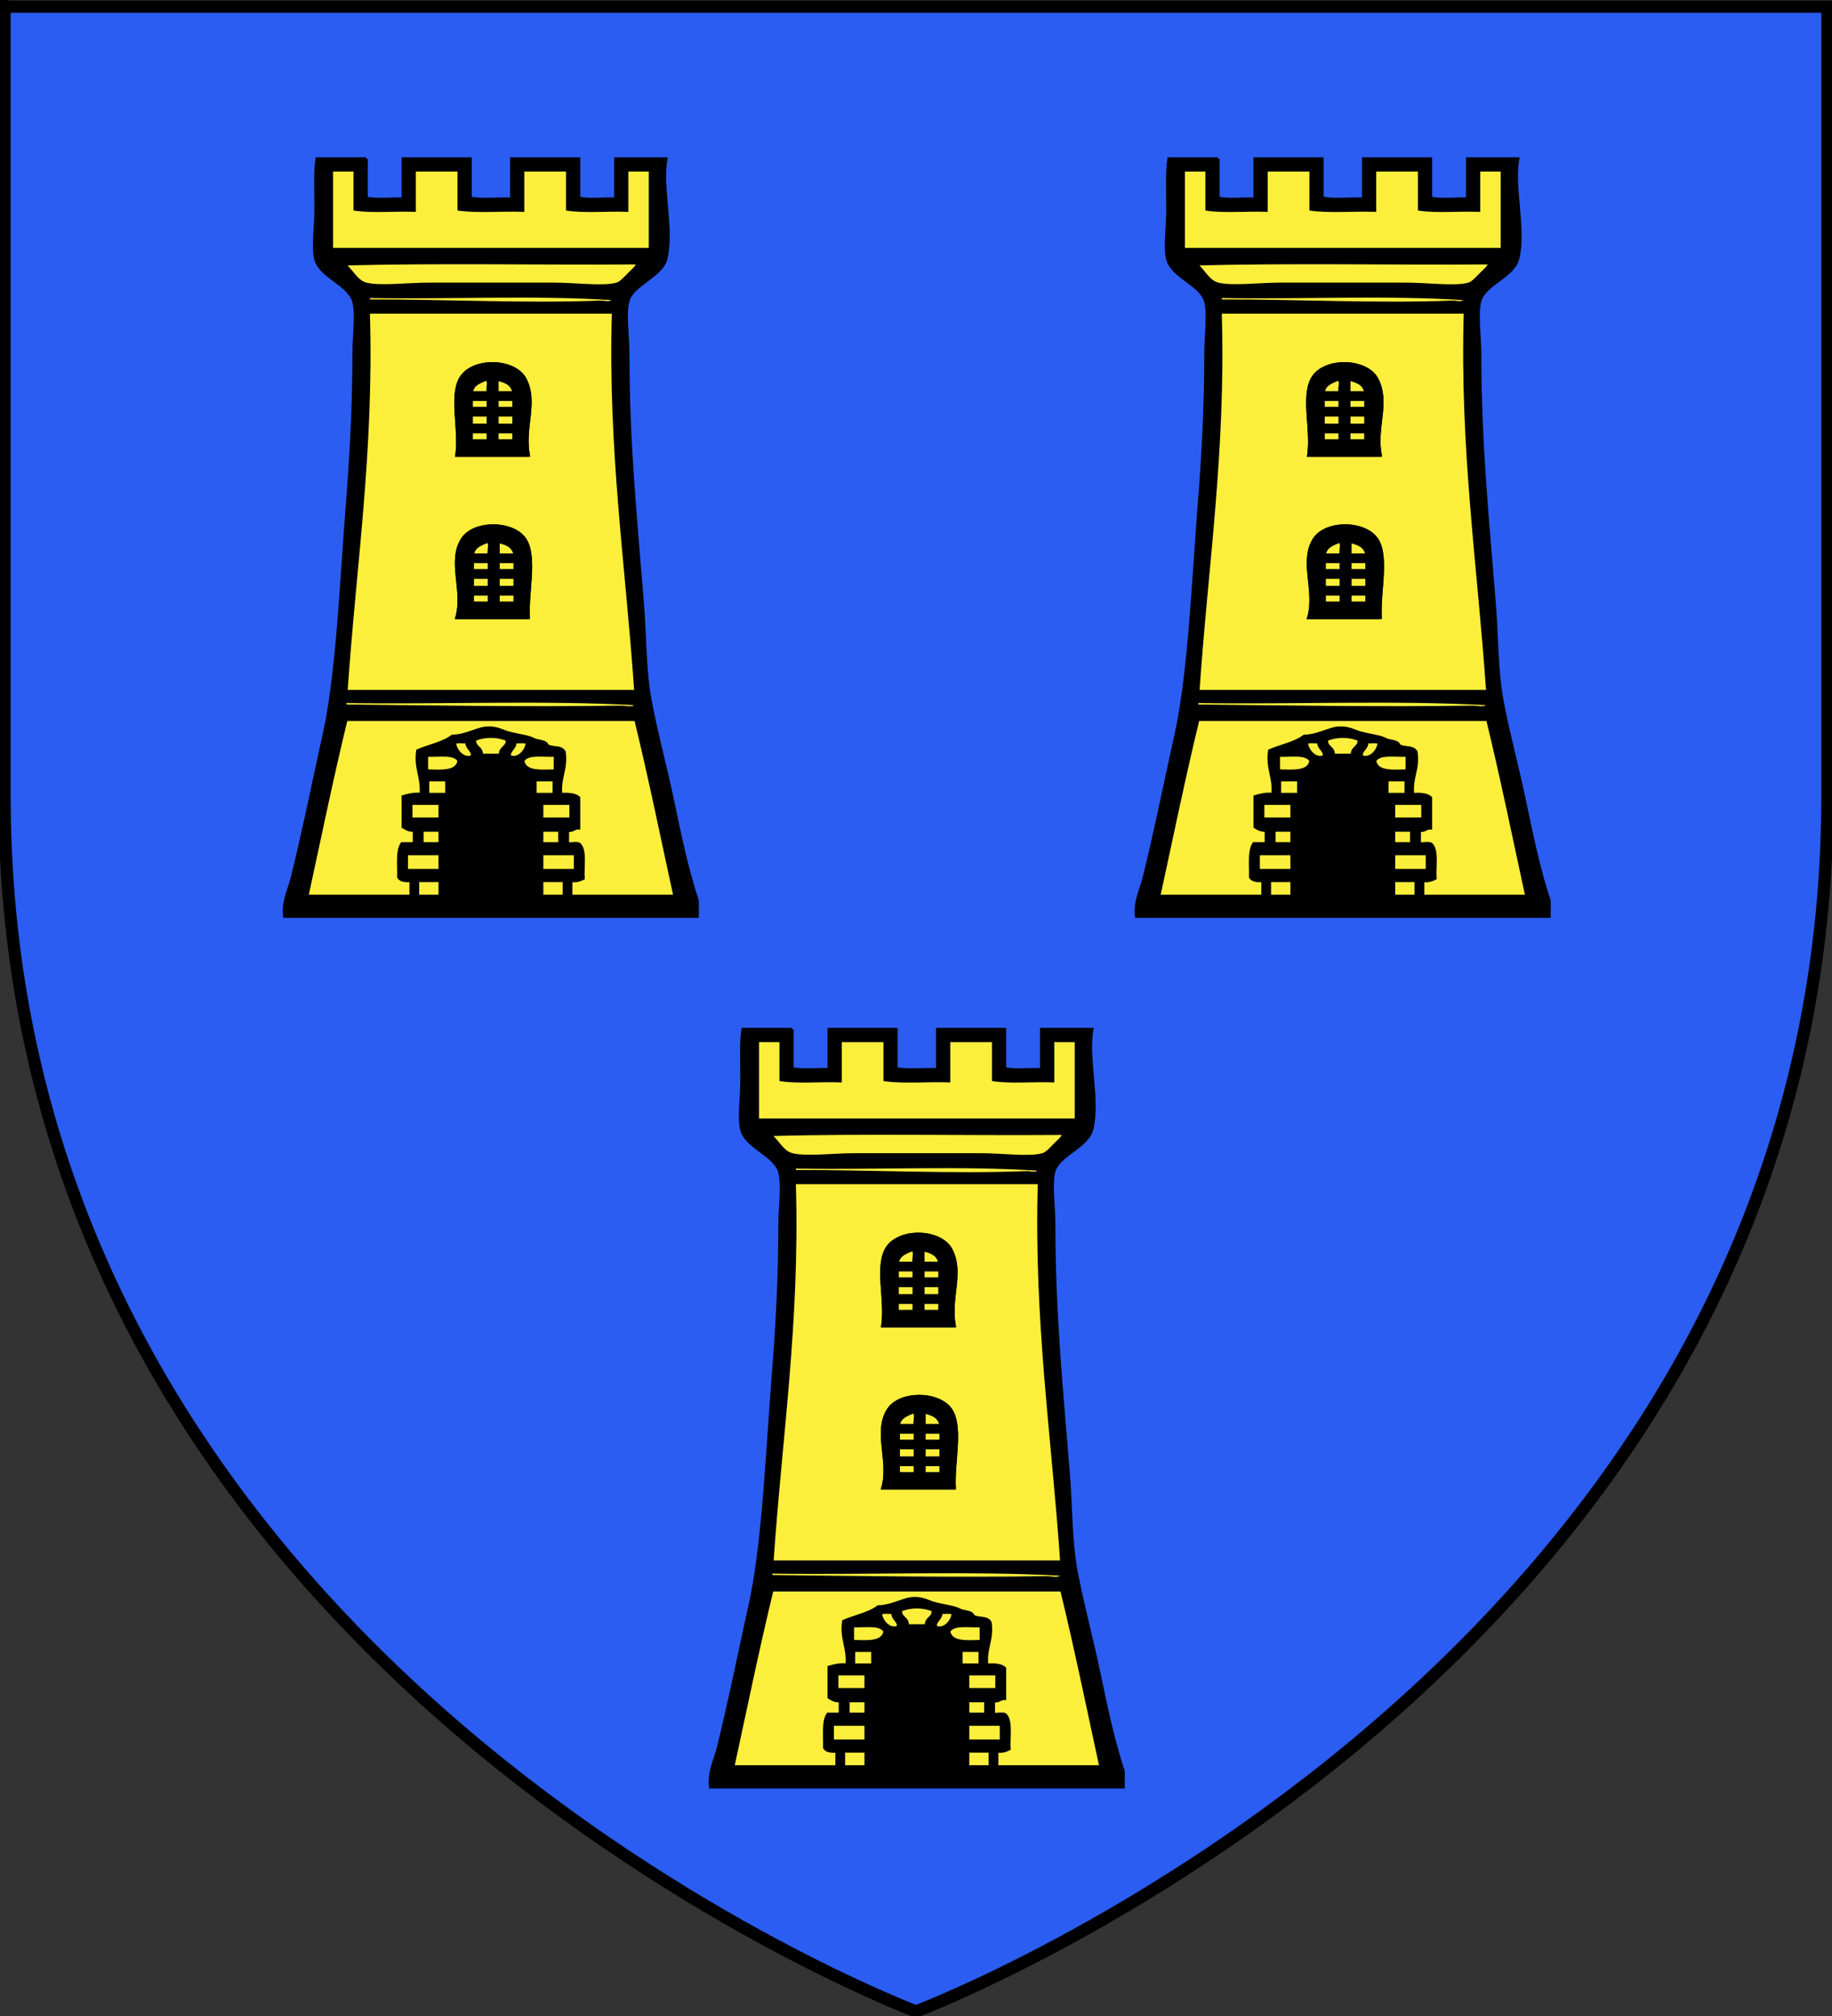 <?xml version="1.0" encoding="UTF-8" standalone="no"?><svg xmlns="http://www.w3.org/2000/svg" xmlns:xlink="http://www.w3.org/1999/xlink" height="660px" width="600px">

<rect width="100%" height="100%" fill="#333333" stroke="none"/>

<g>
<clipPath id="MonClip">
	<path d="M 300,658.5 C 300,658.5 1.5,546.18 1.5,260.728 C 1.5,-24.723 1.5,2.176 1.5,2.176 L 598.5,2.176 L 598.5,260.728 C 598.5,546.18 300,658.5 300,658.5 z "/>
</clipPath></g>

	<g id="layer3" label="Fond"><path d="M 300.000,658.500 C 300.000,658.500 1.500,546.180 1.500,260.728 C 1.500,-24.723 1.500,2.176 1.500,2.176 L 598.500,2.176 L 598.500,260.728 C 598.500,546.180 300.000,658.500 300.000,658.500 z" id="" style="fill:#2b5df2"/></g>
	
	<g clip-path="url(#MonClip)" id="layer4" label="Meubles"><g desc="tour crénelée2" id="tour crénelée2" label="tour crénelée2"><g id=""><path d="M 119.938,52.000 C 119.938,56.274 119.938,60.547 119.938,64.821 C 123.237,65.674 128.118,64.945 132.027,65.188 C 132.027,60.792 132.027,56.396 132.027,52.000 C 139.353,52.000 146.680,52.000 154.006,52.000 C 154.006,56.274 154.006,60.547 154.006,64.821 C 157.793,65.674 163.163,64.945 167.560,65.188 C 167.560,60.792 167.560,56.396 167.560,52.000 C 174.886,52.000 182.213,52.000 189.539,52.000 C 189.539,56.274 189.539,60.547 189.539,64.821 C 192.838,65.674 197.719,64.945 201.628,65.188 C 201.628,60.792 201.628,56.396 201.628,52.000 C 207.123,52.000 212.618,52.000 218.112,52.000 C 216.349,61.132 220.424,75.012 218.112,84.603 C 216.683,90.536 207.176,92.984 205.657,98.523 C 204.506,102.720 205.657,109.922 205.657,116.106 C 205.657,145.556 208.247,170.563 210.420,197.796 C 211.265,208.397 211.073,219.593 212.984,229.666 C 215.076,240.694 218.084,251.544 220.310,262.269 C 222.625,273.419 225.074,285.014 228.369,294.871 C 228.369,296.581 228.369,298.290 228.369,300.000 C 183.311,300.000 138.255,300.000 93.197,300.000 C 92.631,295.077 94.741,291.297 95.761,287.179 C 99.302,272.882 101.848,260.288 104.919,246.151 C 105.507,243.444 106.193,240.550 106.750,237.725 C 110.715,217.637 111.858,189.378 113.711,165.926 C 114.943,150.323 115.909,134.113 115.909,116.106 C 115.909,109.979 116.951,103.217 115.909,98.889 C 114.525,93.147 105.033,90.728 103.454,84.969 C 102.423,81.212 103.454,74.413 103.454,68.851 C 103.454,62.360 103.166,55.911 103.820,52.000 C 109.193,52.000 114.565,52.000 119.938,52.000 M 108.582,55.663 C 108.582,64.333 108.582,73.002 108.582,81.672 C 143.382,81.672 178.184,81.672 212.984,81.672 C 212.984,73.002 212.984,64.333 212.984,55.663 C 210.420,55.663 207.855,55.663 205.291,55.663 C 205.291,60.059 205.291,64.455 205.291,68.851 C 198.941,68.607 191.616,69.338 185.876,68.484 C 185.876,64.211 185.876,59.937 185.876,55.663 C 180.992,55.663 176.107,55.663 171.223,55.663 C 171.223,60.059 171.223,64.455 171.223,68.851 C 164.385,68.607 156.571,69.339 150.343,68.484 C 150.343,64.211 150.343,59.937 150.343,55.663 C 145.459,55.663 140.574,55.663 135.690,55.663 C 135.690,60.059 135.690,64.455 135.690,68.851 C 129.340,68.607 122.015,69.338 116.275,68.484 C 116.275,64.211 116.275,59.937 116.275,55.663 C 113.711,55.663 111.146,55.663 108.582,55.663 M 119.938,93.028 C 124.685,94.172 133.348,93.028 140.452,93.028 C 154.185,93.028 167.904,93.028 181.480,93.028 C 188.755,93.028 197.439,94.278 201.994,93.028 C 203.401,92.642 204.895,90.860 206.024,89.731 C 207.119,88.636 209.436,86.720 208.588,86.068 C 176.596,86.312 143.627,85.580 112.245,86.434 C 114.615,87.375 116.332,92.159 119.938,93.028 M 121.037,97.058 C 120.752,97.139 120.611,97.364 120.671,97.790 C 120.671,98.035 120.671,98.279 120.671,98.523 C 144.850,98.439 172.497,99.889 196.866,98.889 C 197.854,98.849 200.612,99.814 200.895,97.790 C 175.427,96.090 147.158,97.540 121.037,97.058 M 120.671,103.285 C 121.947,148.031 116.105,185.659 113.344,226.369 C 144.970,226.369 176.596,226.369 208.222,226.369 C 205.411,185.344 199.573,147.345 200.895,102.186 C 174.276,102.186 147.657,102.186 121.037,102.186 C 120.610,102.248 120.639,102.765 120.671,103.285 M 113.344,229.666 C 113.059,229.747 112.918,229.973 112.978,230.399 C 112.978,230.643 112.978,230.887 112.978,231.131 C 141.960,231.450 174.276,231.963 203.459,231.498 C 204.965,231.474 207.740,232.467 208.588,230.399 C 177.991,228.697 144.594,230.150 113.344,229.666 M 113.344,235.527 C 108.724,254.474 104.731,274.047 100.523,293.406 C 111.879,293.406 123.235,293.406 134.591,293.406 C 134.591,291.697 134.591,289.987 134.591,288.278 C 132.725,288.434 131.206,288.244 130.561,287.179 C 130.667,283.255 130.026,278.584 131.660,276.189 C 133.004,276.189 134.347,276.189 135.690,276.189 C 135.690,274.724 135.690,273.258 135.690,271.793 C 133.942,271.954 133.034,271.274 132.027,270.694 C 132.027,267.397 132.027,264.100 132.027,260.804 C 133.754,260.334 135.421,259.803 137.888,260.071 C 138.436,254.394 135.959,251.743 136.789,245.784 C 140.524,244.147 145.098,243.348 148.145,241.022 C 152.106,240.996 155.859,238.877 158.402,238.458 C 162.286,237.818 164.381,239.360 166.461,239.923 C 169.952,240.869 172.942,241.065 174.886,242.121 C 175.724,242.576 177.647,242.649 178.550,243.220 C 179.294,243.690 178.956,244.064 179.649,244.319 C 181.740,245.088 183.650,244.393 184.777,246.151 C 185.595,251.975 183.082,254.468 183.678,260.071 C 186.127,259.943 188.328,260.061 189.539,261.170 C 189.539,264.467 189.539,267.764 189.539,271.061 C 187.972,270.958 187.728,272.180 185.876,271.793 C 185.876,273.258 185.876,274.724 185.876,276.189 C 187.109,276.421 189.278,275.717 189.906,276.555 C 191.768,278.722 190.753,283.768 191.005,287.545 C 189.932,288.059 188.815,288.530 186.975,288.278 C 186.975,289.987 186.975,291.697 186.975,293.406 C 198.331,293.406 209.687,293.406 221.043,293.406 C 216.835,274.047 212.842,254.474 208.222,235.527 C 176.596,235.527 144.970,235.527 113.344,235.527 M 155.471,242.121 C 155.173,244.861 157.923,244.554 157.669,247.250 C 159.745,247.250 161.821,247.250 163.897,247.250 C 163.643,244.554 166.392,244.861 166.095,242.121 C 162.937,240.725 158.629,240.725 155.471,242.121 M 148.878,243.220 C 149.229,246.265 152.238,248.956 154.739,247.616 C 154.878,245.278 152.783,245.176 152.907,242.854 C 151.561,242.973 149.664,242.541 148.878,243.220 M 166.827,247.616 C 169.327,248.956 172.337,246.265 172.688,243.220 C 171.902,242.541 170.005,242.973 168.659,242.854 C 168.783,245.176 166.687,245.278 166.827,247.616 M 139.719,252.378 C 144.466,252.485 149.634,253.013 150.343,249.081 C 148.915,246.357 143.660,247.461 139.719,247.250 C 139.719,248.959 139.719,250.669 139.719,252.378 M 171.223,249.081 C 171.932,253.013 177.100,252.485 181.846,252.378 C 181.846,250.669 181.846,248.959 181.846,247.250 C 177.906,247.461 172.651,246.357 171.223,249.081 M 140.086,260.071 C 142.162,260.071 144.237,260.071 146.313,260.071 C 146.313,258.484 146.313,256.896 146.313,255.309 C 144.237,255.309 142.162,255.309 140.086,255.309 C 140.086,256.896 140.086,258.484 140.086,260.071 M 175.253,260.071 C 177.329,260.071 179.404,260.071 181.480,260.071 C 181.480,258.484 181.480,256.896 181.480,255.309 C 179.404,255.309 177.329,255.309 175.253,255.309 C 175.253,256.896 175.253,258.484 175.253,260.071 M 134.591,268.130 C 137.766,268.130 140.940,268.130 144.115,268.130 C 144.115,266.420 144.115,264.711 144.115,263.001 C 140.940,263.001 137.766,263.001 134.591,263.001 C 134.591,264.711 134.591,266.420 134.591,268.130 M 177.451,268.130 C 180.626,268.130 183.800,268.130 186.975,268.130 C 186.975,266.420 186.975,264.711 186.975,263.001 C 183.800,263.001 180.626,263.001 177.451,263.001 C 177.451,264.711 177.451,266.420 177.451,268.130 M 138.254,276.189 C 140.208,276.189 142.162,276.189 144.115,276.189 C 144.115,274.724 144.115,273.258 144.115,271.793 C 142.162,271.793 140.208,271.793 138.254,271.793 C 138.254,273.258 138.254,274.724 138.254,276.189 M 177.451,276.189 C 179.404,276.189 181.358,276.189 183.312,276.189 C 183.312,274.724 183.312,273.258 183.312,271.793 C 181.358,271.793 179.404,271.793 177.451,271.793 C 177.451,273.258 177.451,274.724 177.451,276.189 M 133.126,284.981 C 136.789,284.981 140.452,284.981 144.115,284.981 C 144.115,283.149 144.115,281.318 144.115,279.486 C 140.452,279.486 136.789,279.486 133.126,279.486 C 133.126,281.318 133.126,283.149 133.126,284.981 M 177.451,284.981 C 181.114,284.981 184.777,284.981 188.440,284.981 C 188.440,283.149 188.440,281.318 188.440,279.486 C 184.777,279.486 181.114,279.486 177.451,279.486 C 177.451,281.318 177.451,283.149 177.451,284.981 M 136.789,293.406 C 139.231,293.406 141.673,293.406 144.115,293.406 C 144.115,291.697 144.115,289.987 144.115,288.278 C 141.673,288.278 139.231,288.278 136.789,288.278 C 136.789,289.987 136.789,291.697 136.789,293.406 M 177.451,293.406 C 179.893,293.406 182.335,293.406 184.777,293.406 C 184.777,291.697 184.777,289.987 184.777,288.278 C 182.335,288.278 179.893,288.278 177.451,288.278 C 177.451,289.987 177.451,291.697 177.451,293.406 z" id="" style="fill:#000000;stroke:black;stroke-width:1.0"/><path d="M 116.275,55.663 C 116.275,59.937 116.275,64.211 116.275,68.484 C 122.015,69.338 129.340,68.607 135.690,68.851 C 135.690,64.455 135.690,60.059 135.690,55.663 C 140.574,55.663 145.459,55.663 150.343,55.663 C 150.343,59.937 150.343,64.211 150.343,68.484 C 156.571,69.339 164.385,68.607 171.223,68.851 C 171.223,64.455 171.223,60.059 171.223,55.663 C 176.107,55.663 180.992,55.663 185.876,55.663 C 185.876,59.937 185.876,64.211 185.876,68.484 C 191.616,69.338 198.941,68.607 205.291,68.851 C 205.291,64.455 205.291,60.059 205.291,55.663 C 207.855,55.663 210.420,55.663 212.984,55.663 C 212.984,64.333 212.984,73.002 212.984,81.672 C 178.184,81.672 143.382,81.672 108.582,81.672 C 108.582,73.002 108.582,64.333 108.582,55.663 C 111.146,55.663 113.711,55.663 116.275,55.663 z" id="" style="fill:#fcef3c;stroke:black;stroke-width:1.0"/><path d="M 112.245,86.434 C 143.627,85.580 176.596,86.312 208.588,86.068 C 209.436,86.720 207.119,88.636 206.024,89.731 C 204.895,90.860 203.401,92.642 201.994,93.028 C 197.439,94.278 188.755,93.028 181.480,93.028 C 167.904,93.028 154.185,93.028 140.452,93.028 C 133.348,93.028 124.685,94.172 119.938,93.028 C 116.332,92.159 114.615,87.375 112.245,86.434 z" id="" style="fill:#fcef3c;stroke:black;stroke-width:1.0"/><path d="M 200.895,97.790 C 200.612,99.814 197.854,98.849 196.866,98.889 C 172.497,99.889 144.850,98.439 120.671,98.523 C 120.671,98.279 120.671,98.035 120.671,97.790 C 120.611,97.364 120.752,97.139 121.037,97.058 C 147.158,97.540 175.427,96.090 200.895,97.790 z" id="" style="fill:#fcef3c;stroke:black;stroke-width:1.0"/><path d="M 121.037,102.186 C 147.657,102.186 174.276,102.186 200.895,102.186 C 199.573,147.345 205.411,185.344 208.222,226.369 C 176.596,226.369 144.970,226.369 113.344,226.369 C 116.105,185.659 121.947,148.031 120.671,103.285 C 120.639,102.765 120.610,102.248 121.037,102.186 M 171.956,124.165 C 168.479,117.474 154.308,117.238 150.709,124.165 C 147.528,130.289 150.830,140.509 149.610,149.075 C 157.425,149.075 165.240,149.075 173.055,149.075 C 171.267,139.827 175.937,131.829 171.956,124.165 M 172.322,177.282 C 168.922,170.737 155.384,170.419 151.442,176.549 C 146.814,183.746 152.179,193.413 149.610,202.192 C 157.425,202.192 165.240,202.192 173.055,202.192 C 172.544,194.357 175.423,183.251 172.322,177.282 z" id="" style="fill:#fcef3c;stroke:black;stroke-width:1.0"/><path d="M 173.055,149.075 C 165.240,149.075 157.425,149.075 149.610,149.075 C 150.830,140.509 147.528,130.289 150.709,124.165 C 154.308,117.238 168.479,117.474 171.956,124.165 C 175.937,131.829 171.267,139.827 173.055,149.075 M 159.135,124.165 C 156.988,125.071 154.690,125.826 154.372,128.561 C 156.204,128.561 158.036,128.561 159.867,128.561 C 159.484,127.235 160.698,124.311 159.135,124.165 M 162.798,128.561 C 164.629,128.561 166.461,128.561 168.293,128.561 C 167.859,125.698 165.513,124.747 162.798,124.165 C 162.798,125.631 162.798,127.096 162.798,128.561 M 154.372,133.690 C 156.204,133.690 158.036,133.690 159.867,133.690 C 159.867,132.713 159.867,131.736 159.867,130.759 C 158.036,130.759 156.204,130.759 154.372,130.759 C 154.372,131.736 154.372,132.713 154.372,133.690 M 162.798,133.690 C 164.629,133.690 166.461,133.690 168.293,133.690 C 168.293,132.713 168.293,131.736 168.293,130.759 C 166.461,130.759 164.629,130.759 162.798,130.759 C 162.798,131.736 162.798,132.713 162.798,133.690 M 154.372,139.185 C 156.204,139.185 158.036,139.185 159.867,139.185 C 159.867,138.086 159.867,136.987 159.867,135.888 C 158.036,135.888 156.204,135.888 154.372,135.888 C 154.372,136.987 154.372,138.086 154.372,139.185 M 162.798,139.185 C 164.629,139.185 166.461,139.185 168.293,139.185 C 168.293,138.086 168.293,136.987 168.293,135.888 C 166.461,135.888 164.629,135.888 162.798,135.888 C 162.798,136.987 162.798,138.086 162.798,139.185 M 154.372,144.313 C 156.204,144.313 158.036,144.313 159.867,144.313 C 159.867,143.336 159.867,142.360 159.867,141.383 C 158.036,141.383 156.204,141.383 154.372,141.383 C 154.372,142.360 154.372,143.336 154.372,144.313 M 162.798,144.313 C 164.629,144.313 166.461,144.313 168.293,144.313 C 168.293,143.336 168.293,142.360 168.293,141.383 C 166.461,141.383 164.629,141.383 162.798,141.383 C 162.798,142.360 162.798,143.336 162.798,144.313 z" id="" style="fill:#000000;stroke:black;stroke-width:1.0"/><path d="M 159.867,128.561 C 158.036,128.561 156.204,128.561 154.372,128.561 C 154.690,125.826 156.988,125.071 159.135,124.165 C 160.698,124.311 159.484,127.235 159.867,128.561 z" id="" style="fill:#fcef3c;stroke:black;stroke-width:1.0"/><path d="M 162.798,124.165 C 165.513,124.747 167.859,125.698 168.293,128.561 C 166.461,128.561 164.629,128.561 162.798,128.561 C 162.798,127.096 162.798,125.631 162.798,124.165 z" id="" style="fill:#fcef3c;stroke:black;stroke-width:1.0"/><path d="M 154.372,130.759 C 156.204,130.759 158.036,130.759 159.867,130.759 C 159.867,131.736 159.867,132.713 159.867,133.690 C 158.036,133.690 156.204,133.690 154.372,133.690 C 154.372,132.713 154.372,131.736 154.372,130.759 z" id="" style="fill:#fcef3c;stroke:black;stroke-width:1.0"/><path d="M 162.798,130.759 C 164.629,130.759 166.461,130.759 168.293,130.759 C 168.293,131.736 168.293,132.713 168.293,133.690 C 166.461,133.690 164.629,133.690 162.798,133.690 C 162.798,132.713 162.798,131.736 162.798,130.759 z" id="" style="fill:#fcef3c;stroke:black;stroke-width:1.0"/><path d="M 154.372,135.888 C 156.204,135.888 158.036,135.888 159.867,135.888 C 159.867,136.987 159.867,138.086 159.867,139.185 C 158.036,139.185 156.204,139.185 154.372,139.185 C 154.372,138.086 154.372,136.987 154.372,135.888 z" id="" style="fill:#fcef3c;stroke:black;stroke-width:1.0"/><path d="M 162.798,135.888 C 164.629,135.888 166.461,135.888 168.293,135.888 C 168.293,136.987 168.293,138.086 168.293,139.185 C 166.461,139.185 164.629,139.185 162.798,139.185 C 162.798,138.086 162.798,136.987 162.798,135.888 z" id="" style="fill:#fcef3c;stroke:black;stroke-width:1.0"/><path d="M 154.372,141.383 C 156.204,141.383 158.036,141.383 159.867,141.383 C 159.867,142.360 159.867,143.336 159.867,144.313 C 158.036,144.313 156.204,144.313 154.372,144.313 C 154.372,143.336 154.372,142.360 154.372,141.383 z" id="" style="fill:#fcef3c;stroke:black;stroke-width:1.0"/><path d="M 162.798,141.383 C 164.629,141.383 166.461,141.383 168.293,141.383 C 168.293,142.360 168.293,143.336 168.293,144.313 C 166.461,144.313 164.629,144.313 162.798,144.313 C 162.798,143.336 162.798,142.360 162.798,141.383 z" id="" style="fill:#fcef3c;stroke:black;stroke-width:1.0"/><path d="M 173.055,202.192 C 165.240,202.192 157.425,202.192 149.610,202.192 C 152.179,193.413 146.814,183.746 151.442,176.549 C 155.384,170.419 168.922,170.737 172.322,177.282 C 175.423,183.251 172.544,194.357 173.055,202.192 M 159.501,177.282 C 157.354,178.188 155.056,178.943 154.739,181.678 C 156.570,181.678 158.402,181.678 160.234,181.678 C 159.850,180.352 161.065,177.428 159.501,177.282 M 163.164,181.678 C 164.996,181.678 166.827,181.678 168.659,181.678 C 168.225,178.815 165.880,177.863 163.164,177.282 C 163.164,178.747 163.164,180.213 163.164,181.678 M 154.739,186.806 C 156.570,186.806 158.402,186.806 160.234,186.806 C 160.234,185.830 160.234,184.853 160.234,183.876 C 158.402,183.876 156.570,183.876 154.739,183.876 C 154.739,184.853 154.739,185.830 154.739,186.806 M 163.164,186.806 C 164.996,186.806 166.827,186.806 168.659,186.806 C 168.659,185.830 168.659,184.853 168.659,183.876 C 166.827,183.876 164.996,183.876 163.164,183.876 C 163.164,184.853 163.164,185.830 163.164,186.806 M 154.739,192.301 C 156.570,192.301 158.402,192.301 160.234,192.301 C 160.234,191.202 160.234,190.103 160.234,189.004 C 158.402,189.004 156.570,189.004 154.739,189.004 C 154.739,190.103 154.739,191.202 154.739,192.301 M 163.164,192.301 C 164.996,192.301 166.827,192.301 168.659,192.301 C 168.659,191.202 168.659,190.103 168.659,189.004 C 166.827,189.004 164.996,189.004 163.164,189.004 C 163.164,190.103 163.164,191.202 163.164,192.301 M 154.739,197.430 C 156.570,197.430 158.402,197.430 160.234,197.430 C 160.234,196.453 160.234,195.476 160.234,194.499 C 158.402,194.499 156.570,194.499 154.739,194.499 C 154.739,195.476 154.739,196.453 154.739,197.430 M 163.164,197.430 C 164.996,197.430 166.827,197.430 168.659,197.430 C 168.659,196.453 168.659,195.476 168.659,194.499 C 166.827,194.499 164.996,194.499 163.164,194.499 C 163.164,195.476 163.164,196.453 163.164,197.430 z" id="" style="fill:#000000;stroke:black;stroke-width:1.0"/><path d="M 160.234,181.678 C 158.402,181.678 156.570,181.678 154.739,181.678 C 155.056,178.943 157.354,178.188 159.501,177.282 C 161.065,177.428 159.850,180.352 160.234,181.678 z" id="" style="fill:#fcef3c;stroke:black;stroke-width:1.0"/><path d="M 163.164,177.282 C 165.880,177.863 168.225,178.815 168.659,181.678 C 166.827,181.678 164.996,181.678 163.164,181.678 C 163.164,180.213 163.164,178.747 163.164,177.282 z" id="" style="fill:#fcef3c;stroke:black;stroke-width:1.0"/><path d="M 154.739,183.876 C 156.570,183.876 158.402,183.876 160.234,183.876 C 160.234,184.853 160.234,185.830 160.234,186.806 C 158.402,186.806 156.570,186.806 154.739,186.806 C 154.739,185.830 154.739,184.853 154.739,183.876 z" id="" style="fill:#fcef3c;stroke:black;stroke-width:1.0"/><path d="M 163.164,183.876 C 164.996,183.876 166.827,183.876 168.659,183.876 C 168.659,184.853 168.659,185.830 168.659,186.806 C 166.827,186.806 164.996,186.806 163.164,186.806 C 163.164,185.830 163.164,184.853 163.164,183.876 z" id="" style="fill:#fcef3c;stroke:black;stroke-width:1.0"/><path d="M 154.739,189.004 C 156.570,189.004 158.402,189.004 160.234,189.004 C 160.234,190.103 160.234,191.202 160.234,192.301 C 158.402,192.301 156.570,192.301 154.739,192.301 C 154.739,191.202 154.739,190.103 154.739,189.004 z" id="" style="fill:#fcef3c;stroke:black;stroke-width:1.0"/><path d="M 163.164,189.004 C 164.996,189.004 166.827,189.004 168.659,189.004 C 168.659,190.103 168.659,191.202 168.659,192.301 C 166.827,192.301 164.996,192.301 163.164,192.301 C 163.164,191.202 163.164,190.103 163.164,189.004 z" id="" style="fill:#fcef3c;stroke:black;stroke-width:1.0"/><path d="M 154.739,194.499 C 156.570,194.499 158.402,194.499 160.234,194.499 C 160.234,195.476 160.234,196.453 160.234,197.430 C 158.402,197.430 156.570,197.430 154.739,197.430 C 154.739,196.453 154.739,195.476 154.739,194.499 z" id="" style="fill:#fcef3c;stroke:black;stroke-width:1.0"/><path d="M 163.164,194.499 C 164.996,194.499 166.827,194.499 168.659,194.499 C 168.659,195.476 168.659,196.453 168.659,197.430 C 166.827,197.430 164.996,197.430 163.164,197.430 C 163.164,196.453 163.164,195.476 163.164,194.499 z" id="" style="fill:#fcef3c;stroke:black;stroke-width:1.0"/><path d="M 208.588,230.399 C 207.740,232.467 204.965,231.474 203.459,231.498 C 174.276,231.963 141.960,231.450 112.978,231.131 C 112.978,230.887 112.978,230.643 112.978,230.399 C 112.918,229.973 113.059,229.747 113.344,229.666 C 144.594,230.150 177.991,228.697 208.588,230.399 z" id="" style="fill:#fcef3c;stroke:black;stroke-width:1.0"/><path d="M 208.222,235.527 C 212.842,254.474 216.835,274.047 221.043,293.406 C 209.687,293.406 198.331,293.406 186.975,293.406 C 186.975,291.697 186.975,289.987 186.975,288.278 C 188.815,288.530 189.932,288.059 191.005,287.545 C 190.753,283.767 191.768,278.722 189.906,276.555 C 189.278,275.717 187.109,276.421 185.876,276.189 C 185.876,274.724 185.876,273.258 185.876,271.793 C 187.728,272.180 187.972,270.958 189.539,271.061 C 189.539,267.764 189.539,264.467 189.539,261.170 C 188.328,260.061 186.127,259.943 183.678,260.071 C 183.082,254.468 185.595,251.975 184.777,246.151 C 183.650,244.393 181.740,245.088 179.649,244.319 C 178.956,244.064 179.294,243.690 178.550,243.220 C 177.647,242.649 175.724,242.576 174.886,242.121 C 172.942,241.065 169.952,240.869 166.461,239.923 C 164.381,239.360 162.286,237.818 158.402,238.458 C 155.859,238.877 152.106,240.996 148.145,241.022 C 145.098,243.348 140.524,244.147 136.789,245.784 C 135.959,251.743 138.436,254.394 137.888,260.071 C 135.421,259.803 133.754,260.334 132.027,260.804 C 132.027,264.100 132.027,267.397 132.027,270.694 C 133.034,271.274 133.942,271.954 135.690,271.793 C 135.690,273.258 135.690,274.724 135.690,276.189 C 134.347,276.189 133.004,276.189 131.660,276.189 C 130.026,278.584 130.667,283.255 130.561,287.179 C 131.206,288.244 132.725,288.434 134.591,288.278 C 134.591,289.987 134.591,291.697 134.591,293.406 C 123.235,293.406 111.879,293.406 100.523,293.406 C 104.731,274.047 108.724,254.474 113.344,235.527 C 144.970,235.527 176.596,235.527 208.222,235.527 z" id="" style="fill:#fcef3c;stroke:black;stroke-width:1.0"/><path d="M 166.095,242.121 C 166.392,244.861 163.643,244.554 163.897,247.250 C 161.821,247.250 159.745,247.250 157.669,247.250 C 157.923,244.554 155.173,244.861 155.471,242.121 C 158.629,240.725 162.937,240.725 166.095,242.121 z" id="" style="fill:#fcef3c;stroke:black;stroke-width:1.0"/><path d="M 152.907,242.854 C 152.783,245.176 154.878,245.278 154.739,247.616 C 152.238,248.956 149.229,246.265 148.878,243.220 C 149.664,242.541 151.561,242.973 152.907,242.854 z" id="" style="fill:#fcef3c;stroke:black;stroke-width:1.0"/><path d="M 168.659,242.854 C 170.005,242.973 171.902,242.541 172.688,243.220 C 172.337,246.265 169.327,248.956 166.827,247.616 C 166.687,245.278 168.783,245.176 168.659,242.854 z" id="" style="fill:#fcef3c;stroke:black;stroke-width:1.0"/><path d="M 139.719,247.250 C 143.660,247.461 148.915,246.357 150.343,249.081 C 149.634,253.013 144.466,252.485 139.719,252.378 C 139.719,250.669 139.719,248.959 139.719,247.250 z" id="" style="fill:#fcef3c;stroke:black;stroke-width:1.0"/><path d="M 181.846,247.250 C 181.846,248.959 181.846,250.669 181.846,252.378 C 177.100,252.485 171.932,253.013 171.223,249.081 C 172.651,246.357 177.906,247.461 181.846,247.250 z" id="" style="fill:#fcef3c;stroke:black;stroke-width:1.0"/><path d="M 140.086,255.309 C 142.162,255.309 144.237,255.309 146.313,255.309 C 146.313,256.896 146.313,258.484 146.313,260.071 C 144.237,260.071 142.162,260.071 140.086,260.071 C 140.086,258.484 140.086,256.896 140.086,255.309 z" id="" style="fill:#fcef3c;stroke:black;stroke-width:1.0"/><path d="M 175.253,255.309 C 177.329,255.309 179.404,255.309 181.480,255.309 C 181.480,256.896 181.480,258.484 181.480,260.071 C 179.404,260.071 177.329,260.071 175.253,260.071 C 175.253,258.484 175.253,256.896 175.253,255.309 z" id="" style="fill:#fcef3c;stroke:black;stroke-width:1.0"/><path d="M 134.591,263.001 C 137.766,263.001 140.940,263.001 144.115,263.001 C 144.115,264.711 144.115,266.420 144.115,268.130 C 140.940,268.130 137.766,268.130 134.591,268.130 C 134.591,266.420 134.591,264.711 134.591,263.001 z" id="" style="fill:#fcef3c;stroke:black;stroke-width:1.0"/><path d="M 177.451,263.001 C 180.626,263.001 183.800,263.001 186.975,263.001 C 186.975,264.711 186.975,266.420 186.975,268.130 C 183.800,268.130 180.626,268.130 177.451,268.130 C 177.451,266.420 177.451,264.711 177.451,263.001 z" id="" style="fill:#fcef3c;stroke:black;stroke-width:1.0"/><path d="M 138.254,271.793 C 140.208,271.793 142.162,271.793 144.115,271.793 C 144.115,273.258 144.115,274.724 144.115,276.189 C 142.162,276.189 140.208,276.189 138.254,276.189 C 138.254,274.724 138.254,273.258 138.254,271.793 z" id="" style="fill:#fcef3c;stroke:black;stroke-width:1.0"/><path d="M 177.451,271.793 C 179.404,271.793 181.358,271.793 183.312,271.793 C 183.312,273.258 183.312,274.724 183.312,276.189 C 181.358,276.189 179.404,276.189 177.451,276.189 C 177.451,274.724 177.451,273.258 177.451,271.793 z" id="" style="fill:#fcef3c;stroke:black;stroke-width:1.0"/><path d="M 133.126,279.486 C 136.789,279.486 140.452,279.486 144.115,279.486 C 144.115,281.318 144.115,283.149 144.115,284.981 C 140.452,284.981 136.789,284.981 133.126,284.981 C 133.126,283.149 133.126,281.318 133.126,279.486 z" id="" style="fill:#fcef3c;stroke:black;stroke-width:1.0"/><path d="M 177.451,279.486 C 181.114,279.486 184.777,279.486 188.440,279.486 C 188.440,281.318 188.440,283.149 188.440,284.981 C 184.777,284.981 181.114,284.981 177.451,284.981 C 177.451,283.149 177.451,281.318 177.451,279.486 z" id="" style="fill:#fcef3c;stroke:black;stroke-width:1.0"/><path d="M 136.789,288.278 C 139.231,288.278 141.673,288.278 144.115,288.278 C 144.115,289.987 144.115,291.697 144.115,293.406 C 141.673,293.406 139.231,293.406 136.789,293.406 C 136.789,291.697 136.789,289.987 136.789,288.278 z" id="" style="fill:#fcef3c;stroke:black;stroke-width:1.0"/><path d="M 177.451,288.278 C 179.893,288.278 182.335,288.278 184.777,288.278 C 184.777,289.987 184.777,291.697 184.777,293.406 C 182.335,293.406 179.893,293.406 177.451,293.406 C 177.451,291.697 177.451,289.987 177.451,288.278 z" id="" style="fill:#fcef3c;stroke:black;stroke-width:1.0"/></g></g><g desc="tour crénelée2" id="tour crénelée2" label="tour crénelée2"><g id=""><path d="M 398.938,52.000 C 398.938,56.274 398.938,60.547 398.938,64.821 C 402.237,65.674 407.118,64.945 411.027,65.188 C 411.027,60.792 411.027,56.396 411.027,52.000 C 418.353,52.000 425.680,52.000 433.006,52.000 C 433.006,56.274 433.006,60.547 433.006,64.821 C 436.793,65.674 442.163,64.945 446.560,65.188 C 446.560,60.792 446.560,56.396 446.560,52.000 C 453.886,52.000 461.213,52.000 468.539,52.000 C 468.539,56.274 468.539,60.547 468.539,64.821 C 471.838,65.674 476.719,64.945 480.628,65.188 C 480.628,60.792 480.628,56.396 480.628,52.000 C 486.123,52.000 491.618,52.000 497.112,52.000 C 495.349,61.132 499.424,75.012 497.112,84.603 C 495.683,90.536 486.176,92.984 484.657,98.523 C 483.506,102.720 484.657,109.922 484.657,116.106 C 484.657,145.556 487.247,170.563 489.420,197.796 C 490.265,208.397 490.073,219.593 491.984,229.666 C 494.076,240.694 497.084,251.544 499.310,262.269 C 501.625,273.419 504.074,285.014 507.369,294.871 C 507.369,296.581 507.369,298.290 507.369,300.000 C 462.311,300.000 417.255,300.000 372.197,300.000 C 371.631,295.077 373.741,291.297 374.761,287.179 C 378.302,272.882 380.848,260.288 383.919,246.151 C 384.507,243.444 385.193,240.550 385.750,237.725 C 389.715,217.637 390.858,189.378 392.711,165.926 C 393.943,150.323 394.909,134.113 394.909,116.106 C 394.909,109.979 395.951,103.217 394.909,98.889 C 393.525,93.147 384.033,90.728 382.454,84.969 C 381.423,81.212 382.454,74.413 382.454,68.851 C 382.454,62.360 382.166,55.911 382.820,52.000 C 388.193,52.000 393.565,52.000 398.938,52.000 M 387.582,55.663 C 387.582,64.333 387.582,73.002 387.582,81.672 C 422.382,81.672 457.184,81.672 491.984,81.672 C 491.984,73.002 491.984,64.333 491.984,55.663 C 489.420,55.663 486.855,55.663 484.291,55.663 C 484.291,60.059 484.291,64.455 484.291,68.851 C 477.941,68.607 470.616,69.338 464.876,68.484 C 464.876,64.211 464.876,59.937 464.876,55.663 C 459.992,55.663 455.107,55.663 450.223,55.663 C 450.223,60.059 450.223,64.455 450.223,68.851 C 443.385,68.607 435.571,69.339 429.343,68.484 C 429.343,64.211 429.343,59.937 429.343,55.663 C 424.459,55.663 419.574,55.663 414.690,55.663 C 414.690,60.059 414.690,64.455 414.690,68.851 C 408.340,68.607 401.015,69.338 395.275,68.484 C 395.275,64.211 395.275,59.937 395.275,55.663 C 392.711,55.663 390.146,55.663 387.582,55.663 M 398.938,93.028 C 403.685,94.172 412.348,93.028 419.452,93.028 C 433.185,93.028 446.904,93.028 460.480,93.028 C 467.755,93.028 476.439,94.278 480.994,93.028 C 482.401,92.642 483.895,90.860 485.024,89.731 C 486.119,88.636 488.436,86.720 487.588,86.068 C 455.596,86.312 422.627,85.580 391.245,86.434 C 393.615,87.375 395.332,92.159 398.938,93.028 M 400.037,97.058 C 399.752,97.139 399.611,97.364 399.671,97.790 C 399.671,98.035 399.671,98.279 399.671,98.523 C 423.850,98.439 451.497,99.889 475.866,98.889 C 476.854,98.849 479.612,99.814 479.895,97.790 C 454.427,96.090 426.158,97.540 400.037,97.058 M 399.671,103.285 C 400.947,148.031 395.105,185.659 392.344,226.369 C 423.970,226.369 455.596,226.369 487.222,226.369 C 484.411,185.344 478.573,147.345 479.895,102.186 C 453.276,102.186 426.657,102.186 400.037,102.186 C 399.610,102.248 399.639,102.765 399.671,103.285 M 392.344,229.666 C 392.059,229.747 391.918,229.973 391.978,230.399 C 391.978,230.643 391.978,230.887 391.978,231.131 C 420.960,231.450 453.276,231.963 482.460,231.498 C 483.965,231.474 486.740,232.467 487.588,230.399 C 456.991,228.697 423.594,230.150 392.344,229.666 M 392.344,235.527 C 387.724,254.474 383.731,274.047 379.523,293.406 C 390.879,293.406 402.235,293.406 413.591,293.406 C 413.591,291.697 413.591,289.987 413.591,288.278 C 411.725,288.434 410.206,288.244 409.561,287.179 C 409.667,283.255 409.026,278.584 410.660,276.189 C 412.004,276.189 413.347,276.189 414.690,276.189 C 414.690,274.724 414.690,273.258 414.690,271.793 C 412.942,271.954 412.034,271.274 411.027,270.694 C 411.027,267.397 411.027,264.100 411.027,260.804 C 412.754,260.334 414.421,259.803 416.888,260.071 C 417.436,254.394 414.959,251.743 415.789,245.784 C 419.524,244.147 424.098,243.348 427.145,241.022 C 431.106,240.996 434.859,238.877 437.402,238.458 C 441.286,237.818 443.381,239.360 445.461,239.923 C 448.952,240.869 451.942,241.065 453.886,242.121 C 454.724,242.576 456.647,242.649 457.550,243.220 C 458.294,243.690 457.956,244.064 458.649,244.319 C 460.740,245.088 462.650,244.393 463.777,246.151 C 464.595,251.975 462.082,254.468 462.678,260.071 C 465.127,259.943 467.328,260.061 468.539,261.170 C 468.539,264.467 468.539,267.764 468.539,271.061 C 466.972,270.958 466.728,272.180 464.876,271.793 C 464.876,273.258 464.876,274.724 464.876,276.189 C 466.109,276.421 468.278,275.717 468.906,276.555 C 470.768,278.722 469.753,283.768 470.005,287.545 C 468.932,288.059 467.815,288.530 465.975,288.278 C 465.975,289.987 465.975,291.697 465.975,293.406 C 477.331,293.406 488.687,293.406 500.043,293.406 C 495.835,274.047 491.842,254.474 487.222,235.527 C 455.596,235.527 423.970,235.527 392.344,235.527 M 434.471,242.121 C 434.173,244.861 436.923,244.554 436.669,247.250 C 438.745,247.250 440.821,247.250 442.897,247.250 C 442.643,244.554 445.392,244.861 445.095,242.121 C 441.937,240.725 437.629,240.725 434.471,242.121 M 427.878,243.220 C 428.229,246.265 431.238,248.956 433.739,247.616 C 433.878,245.278 431.783,245.176 431.907,242.854 C 430.561,242.973 428.664,242.541 427.878,243.220 M 445.827,247.616 C 448.327,248.956 451.337,246.265 451.688,243.220 C 450.902,242.541 449.005,242.973 447.659,242.854 C 447.783,245.176 445.687,245.278 445.827,247.616 M 418.719,252.378 C 423.466,252.485 428.634,253.013 429.343,249.081 C 427.915,246.357 422.660,247.461 418.719,247.250 C 418.719,248.959 418.719,250.669 418.719,252.378 M 450.223,249.081 C 450.932,253.013 456.100,252.485 460.846,252.378 C 460.846,250.669 460.846,248.959 460.846,247.250 C 456.906,247.461 451.651,246.357 450.223,249.081 M 419.086,260.071 C 421.162,260.071 423.237,260.071 425.313,260.071 C 425.313,258.484 425.313,256.896 425.313,255.309 C 423.237,255.309 421.162,255.309 419.086,255.309 C 419.086,256.896 419.086,258.484 419.086,260.071 M 454.253,260.071 C 456.329,260.071 458.404,260.071 460.480,260.071 C 460.480,258.484 460.480,256.896 460.480,255.309 C 458.404,255.309 456.329,255.309 454.253,255.309 C 454.253,256.896 454.253,258.484 454.253,260.071 M 413.591,268.130 C 416.766,268.130 419.940,268.130 423.115,268.130 C 423.115,266.420 423.115,264.711 423.115,263.001 C 419.940,263.001 416.766,263.001 413.591,263.001 C 413.591,264.711 413.591,266.420 413.591,268.130 M 456.451,268.130 C 459.626,268.130 462.800,268.130 465.975,268.130 C 465.975,266.420 465.975,264.711 465.975,263.001 C 462.800,263.001 459.626,263.001 456.451,263.001 C 456.451,264.711 456.451,266.420 456.451,268.130 M 417.254,276.189 C 419.208,276.189 421.162,276.189 423.115,276.189 C 423.115,274.724 423.115,273.258 423.115,271.793 C 421.162,271.793 419.208,271.793 417.254,271.793 C 417.254,273.258 417.254,274.724 417.254,276.189 M 456.451,276.189 C 458.404,276.189 460.358,276.189 462.312,276.189 C 462.312,274.724 462.312,273.258 462.312,271.793 C 460.358,271.793 458.404,271.793 456.451,271.793 C 456.451,273.258 456.451,274.724 456.451,276.189 M 412.126,284.981 C 415.789,284.981 419.452,284.981 423.115,284.981 C 423.115,283.149 423.115,281.318 423.115,279.486 C 419.452,279.486 415.789,279.486 412.126,279.486 C 412.126,281.318 412.126,283.149 412.126,284.981 M 456.451,284.981 C 460.114,284.981 463.777,284.981 467.440,284.981 C 467.440,283.149 467.440,281.318 467.440,279.486 C 463.777,279.486 460.114,279.486 456.451,279.486 C 456.451,281.318 456.451,283.149 456.451,284.981 M 415.789,293.406 C 418.231,293.406 420.673,293.406 423.115,293.406 C 423.115,291.697 423.115,289.987 423.115,288.278 C 420.673,288.278 418.231,288.278 415.789,288.278 C 415.789,289.987 415.789,291.697 415.789,293.406 M 456.451,293.406 C 458.893,293.406 461.335,293.406 463.777,293.406 C 463.777,291.697 463.777,289.987 463.777,288.278 C 461.335,288.278 458.893,288.278 456.451,288.278 C 456.451,289.987 456.451,291.697 456.451,293.406 z" id="" style="fill:#000000;stroke:black;stroke-width:1.0"/><path d="M 395.275,55.663 C 395.275,59.937 395.275,64.211 395.275,68.484 C 401.015,69.338 408.340,68.607 414.690,68.851 C 414.690,64.455 414.690,60.059 414.690,55.663 C 419.574,55.663 424.459,55.663 429.343,55.663 C 429.343,59.937 429.343,64.211 429.343,68.484 C 435.571,69.339 443.385,68.607 450.223,68.851 C 450.223,64.455 450.223,60.059 450.223,55.663 C 455.107,55.663 459.992,55.663 464.876,55.663 C 464.876,59.937 464.876,64.211 464.876,68.484 C 470.616,69.338 477.941,68.607 484.291,68.851 C 484.291,64.455 484.291,60.059 484.291,55.663 C 486.855,55.663 489.420,55.663 491.984,55.663 C 491.984,64.333 491.984,73.002 491.984,81.672 C 457.184,81.672 422.382,81.672 387.582,81.672 C 387.582,73.002 387.582,64.333 387.582,55.663 C 390.146,55.663 392.711,55.663 395.275,55.663 z" id="" style="fill:#fcef3c;stroke:black;stroke-width:1.0"/><path d="M 391.245,86.434 C 422.627,85.580 455.596,86.312 487.588,86.068 C 488.436,86.720 486.119,88.636 485.024,89.731 C 483.895,90.860 482.401,92.642 480.994,93.028 C 476.439,94.278 467.755,93.028 460.480,93.028 C 446.904,93.028 433.185,93.028 419.452,93.028 C 412.348,93.028 403.685,94.172 398.938,93.028 C 395.332,92.159 393.615,87.375 391.245,86.434 z" id="" style="fill:#fcef3c;stroke:black;stroke-width:1.0"/><path d="M 479.895,97.790 C 479.612,99.814 476.854,98.849 475.866,98.889 C 451.497,99.889 423.850,98.439 399.671,98.523 C 399.671,98.279 399.671,98.035 399.671,97.790 C 399.611,97.364 399.752,97.139 400.037,97.058 C 426.158,97.540 454.427,96.090 479.895,97.790 z" id="" style="fill:#fcef3c;stroke:black;stroke-width:1.0"/><path d="M 400.037,102.186 C 426.657,102.186 453.276,102.186 479.895,102.186 C 478.573,147.345 484.411,185.344 487.222,226.369 C 455.596,226.369 423.970,226.369 392.344,226.369 C 395.105,185.659 400.947,148.031 399.671,103.285 C 399.639,102.765 399.610,102.248 400.037,102.186 M 450.956,124.165 C 447.479,117.474 433.308,117.238 429.709,124.165 C 426.528,130.289 429.830,140.509 428.610,149.075 C 436.425,149.075 444.240,149.075 452.055,149.075 C 450.267,139.827 454.937,131.829 450.956,124.165 M 451.322,177.282 C 447.922,170.737 434.384,170.419 430.442,176.549 C 425.814,183.746 431.179,193.413 428.610,202.192 C 436.425,202.192 444.240,202.192 452.055,202.192 C 451.544,194.357 454.423,183.251 451.322,177.282 z" id="" style="fill:#fcef3c;stroke:black;stroke-width:1.0"/><path d="M 452.055,149.075 C 444.240,149.075 436.425,149.075 428.610,149.075 C 429.830,140.509 426.528,130.289 429.709,124.165 C 433.308,117.238 447.479,117.474 450.956,124.165 C 454.937,131.829 450.267,139.827 452.055,149.075 M 438.135,124.165 C 435.988,125.071 433.690,125.826 433.372,128.561 C 435.204,128.561 437.036,128.561 438.867,128.561 C 438.484,127.235 439.698,124.311 438.135,124.165 M 441.798,128.561 C 443.629,128.561 445.461,128.561 447.293,128.561 C 446.859,125.698 444.513,124.747 441.798,124.165 C 441.798,125.631 441.798,127.096 441.798,128.561 M 433.372,133.690 C 435.204,133.690 437.036,133.690 438.867,133.690 C 438.867,132.713 438.867,131.736 438.867,130.759 C 437.036,130.759 435.204,130.759 433.372,130.759 C 433.372,131.736 433.372,132.713 433.372,133.690 M 441.798,133.690 C 443.629,133.690 445.461,133.690 447.293,133.690 C 447.293,132.713 447.293,131.736 447.293,130.759 C 445.461,130.759 443.629,130.759 441.798,130.759 C 441.798,131.736 441.798,132.713 441.798,133.690 M 433.372,139.185 C 435.204,139.185 437.036,139.185 438.867,139.185 C 438.867,138.086 438.867,136.987 438.867,135.888 C 437.036,135.888 435.204,135.888 433.372,135.888 C 433.372,136.987 433.372,138.086 433.372,139.185 M 441.798,139.185 C 443.629,139.185 445.461,139.185 447.293,139.185 C 447.293,138.086 447.293,136.987 447.293,135.888 C 445.461,135.888 443.629,135.888 441.798,135.888 C 441.798,136.987 441.798,138.086 441.798,139.185 M 433.372,144.313 C 435.204,144.313 437.036,144.313 438.867,144.313 C 438.867,143.336 438.867,142.360 438.867,141.383 C 437.036,141.383 435.204,141.383 433.372,141.383 C 433.372,142.360 433.372,143.336 433.372,144.313 M 441.798,144.313 C 443.629,144.313 445.461,144.313 447.293,144.313 C 447.293,143.336 447.293,142.360 447.293,141.383 C 445.461,141.383 443.629,141.383 441.798,141.383 C 441.798,142.360 441.798,143.336 441.798,144.313 z" id="" style="fill:#000000;stroke:black;stroke-width:1.0"/><path d="M 438.867,128.561 C 437.036,128.561 435.204,128.561 433.372,128.561 C 433.690,125.826 435.988,125.071 438.135,124.165 C 439.698,124.311 438.484,127.235 438.867,128.561 z" id="" style="fill:#fcef3c;stroke:black;stroke-width:1.0"/><path d="M 441.798,124.165 C 444.513,124.747 446.859,125.698 447.293,128.561 C 445.461,128.561 443.629,128.561 441.798,128.561 C 441.798,127.096 441.798,125.631 441.798,124.165 z" id="" style="fill:#fcef3c;stroke:black;stroke-width:1.0"/><path d="M 433.372,130.759 C 435.204,130.759 437.036,130.759 438.867,130.759 C 438.867,131.736 438.867,132.713 438.867,133.690 C 437.036,133.690 435.204,133.690 433.372,133.690 C 433.372,132.713 433.372,131.736 433.372,130.759 z" id="" style="fill:#fcef3c;stroke:black;stroke-width:1.0"/><path d="M 441.798,130.759 C 443.629,130.759 445.461,130.759 447.293,130.759 C 447.293,131.736 447.293,132.713 447.293,133.690 C 445.461,133.690 443.629,133.690 441.798,133.690 C 441.798,132.713 441.798,131.736 441.798,130.759 z" id="" style="fill:#fcef3c;stroke:black;stroke-width:1.0"/><path d="M 433.372,135.888 C 435.204,135.888 437.036,135.888 438.867,135.888 C 438.867,136.987 438.867,138.086 438.867,139.185 C 437.036,139.185 435.204,139.185 433.372,139.185 C 433.372,138.086 433.372,136.987 433.372,135.888 z" id="" style="fill:#fcef3c;stroke:black;stroke-width:1.0"/><path d="M 441.798,135.888 C 443.629,135.888 445.461,135.888 447.293,135.888 C 447.293,136.987 447.293,138.086 447.293,139.185 C 445.461,139.185 443.629,139.185 441.798,139.185 C 441.798,138.086 441.798,136.987 441.798,135.888 z" id="" style="fill:#fcef3c;stroke:black;stroke-width:1.0"/><path d="M 433.372,141.383 C 435.204,141.383 437.036,141.383 438.867,141.383 C 438.867,142.360 438.867,143.336 438.867,144.313 C 437.036,144.313 435.204,144.313 433.372,144.313 C 433.372,143.336 433.372,142.360 433.372,141.383 z" id="" style="fill:#fcef3c;stroke:black;stroke-width:1.0"/><path d="M 441.798,141.383 C 443.629,141.383 445.461,141.383 447.293,141.383 C 447.293,142.360 447.293,143.336 447.293,144.313 C 445.461,144.313 443.629,144.313 441.798,144.313 C 441.798,143.336 441.798,142.360 441.798,141.383 z" id="" style="fill:#fcef3c;stroke:black;stroke-width:1.0"/><path d="M 452.055,202.192 C 444.240,202.192 436.425,202.192 428.610,202.192 C 431.179,193.413 425.814,183.746 430.442,176.549 C 434.384,170.419 447.922,170.737 451.322,177.282 C 454.423,183.251 451.544,194.357 452.055,202.192 M 438.501,177.282 C 436.354,178.188 434.056,178.943 433.739,181.678 C 435.570,181.678 437.402,181.678 439.233,181.678 C 438.850,180.352 440.065,177.428 438.501,177.282 M 442.164,181.678 C 443.996,181.678 445.827,181.678 447.659,181.678 C 447.225,178.815 444.880,177.863 442.164,177.282 C 442.164,178.747 442.164,180.213 442.164,181.678 M 433.739,186.806 C 435.570,186.806 437.402,186.806 439.233,186.806 C 439.233,185.830 439.233,184.853 439.233,183.876 C 437.402,183.876 435.570,183.876 433.739,183.876 C 433.739,184.853 433.739,185.830 433.739,186.806 M 442.164,186.806 C 443.996,186.806 445.827,186.806 447.659,186.806 C 447.659,185.830 447.659,184.853 447.659,183.876 C 445.827,183.876 443.996,183.876 442.164,183.876 C 442.164,184.853 442.164,185.830 442.164,186.806 M 433.739,192.301 C 435.570,192.301 437.402,192.301 439.233,192.301 C 439.233,191.202 439.233,190.103 439.233,189.004 C 437.402,189.004 435.570,189.004 433.739,189.004 C 433.739,190.103 433.739,191.202 433.739,192.301 M 442.164,192.301 C 443.996,192.301 445.827,192.301 447.659,192.301 C 447.659,191.202 447.659,190.103 447.659,189.004 C 445.827,189.004 443.996,189.004 442.164,189.004 C 442.164,190.103 442.164,191.202 442.164,192.301 M 433.739,197.430 C 435.570,197.430 437.402,197.430 439.233,197.430 C 439.233,196.453 439.233,195.476 439.233,194.499 C 437.402,194.499 435.570,194.499 433.739,194.499 C 433.739,195.476 433.739,196.453 433.739,197.430 M 442.164,197.430 C 443.996,197.430 445.827,197.430 447.659,197.430 C 447.659,196.453 447.659,195.476 447.659,194.499 C 445.827,194.499 443.996,194.499 442.164,194.499 C 442.164,195.476 442.164,196.453 442.164,197.430 z" id="" style="fill:#000000;stroke:black;stroke-width:1.0"/><path d="M 439.233,181.678 C 437.402,181.678 435.570,181.678 433.739,181.678 C 434.056,178.943 436.354,178.188 438.501,177.282 C 440.065,177.428 438.850,180.352 439.233,181.678 z" id="" style="fill:#fcef3c;stroke:black;stroke-width:1.0"/><path d="M 442.164,177.282 C 444.880,177.863 447.225,178.815 447.659,181.678 C 445.827,181.678 443.996,181.678 442.164,181.678 C 442.164,180.213 442.164,178.747 442.164,177.282 z" id="" style="fill:#fcef3c;stroke:black;stroke-width:1.0"/><path d="M 433.739,183.876 C 435.570,183.876 437.402,183.876 439.233,183.876 C 439.233,184.853 439.233,185.830 439.233,186.806 C 437.402,186.806 435.570,186.806 433.739,186.806 C 433.739,185.830 433.739,184.853 433.739,183.876 z" id="" style="fill:#fcef3c;stroke:black;stroke-width:1.0"/><path d="M 442.164,183.876 C 443.996,183.876 445.827,183.876 447.659,183.876 C 447.659,184.853 447.659,185.830 447.659,186.806 C 445.827,186.806 443.996,186.806 442.164,186.806 C 442.164,185.830 442.164,184.853 442.164,183.876 z" id="" style="fill:#fcef3c;stroke:black;stroke-width:1.0"/><path d="M 433.739,189.004 C 435.570,189.004 437.402,189.004 439.233,189.004 C 439.233,190.103 439.233,191.202 439.233,192.301 C 437.402,192.301 435.570,192.301 433.739,192.301 C 433.739,191.202 433.739,190.103 433.739,189.004 z" id="" style="fill:#fcef3c;stroke:black;stroke-width:1.0"/><path d="M 442.164,189.004 C 443.996,189.004 445.827,189.004 447.659,189.004 C 447.659,190.103 447.659,191.202 447.659,192.301 C 445.827,192.301 443.996,192.301 442.164,192.301 C 442.164,191.202 442.164,190.103 442.164,189.004 z" id="" style="fill:#fcef3c;stroke:black;stroke-width:1.0"/><path d="M 433.739,194.499 C 435.570,194.499 437.402,194.499 439.233,194.499 C 439.233,195.476 439.233,196.453 439.233,197.430 C 437.402,197.430 435.570,197.430 433.739,197.430 C 433.739,196.453 433.739,195.476 433.739,194.499 z" id="" style="fill:#fcef3c;stroke:black;stroke-width:1.0"/><path d="M 442.164,194.499 C 443.996,194.499 445.827,194.499 447.659,194.499 C 447.659,195.476 447.659,196.453 447.659,197.430 C 445.827,197.430 443.996,197.430 442.164,197.430 C 442.164,196.453 442.164,195.476 442.164,194.499 z" id="" style="fill:#fcef3c;stroke:black;stroke-width:1.0"/><path d="M 487.588,230.399 C 486.740,232.467 483.965,231.474 482.460,231.498 C 453.276,231.963 420.960,231.450 391.978,231.131 C 391.978,230.887 391.978,230.643 391.978,230.399 C 391.918,229.973 392.059,229.747 392.344,229.666 C 423.594,230.150 456.991,228.697 487.588,230.399 z" id="" style="fill:#fcef3c;stroke:black;stroke-width:1.0"/><path d="M 487.222,235.527 C 491.842,254.474 495.835,274.047 500.043,293.406 C 488.687,293.406 477.331,293.406 465.975,293.406 C 465.975,291.697 465.975,289.987 465.975,288.278 C 467.815,288.530 468.932,288.059 470.005,287.545 C 469.753,283.767 470.768,278.722 468.906,276.555 C 468.278,275.717 466.109,276.421 464.876,276.189 C 464.876,274.724 464.876,273.258 464.876,271.793 C 466.728,272.180 466.972,270.958 468.539,271.061 C 468.539,267.764 468.539,264.467 468.539,261.170 C 467.328,260.061 465.127,259.943 462.678,260.071 C 462.082,254.468 464.595,251.975 463.777,246.151 C 462.650,244.393 460.740,245.088 458.649,244.319 C 457.956,244.064 458.294,243.690 457.550,243.220 C 456.647,242.649 454.724,242.576 453.886,242.121 C 451.942,241.065 448.952,240.869 445.461,239.923 C 443.381,239.360 441.286,237.818 437.402,238.458 C 434.859,238.877 431.106,240.996 427.145,241.022 C 424.098,243.348 419.524,244.147 415.789,245.784 C 414.959,251.743 417.436,254.394 416.888,260.071 C 414.421,259.803 412.754,260.334 411.027,260.804 C 411.027,264.100 411.027,267.397 411.027,270.694 C 412.034,271.274 412.942,271.954 414.690,271.793 C 414.690,273.258 414.690,274.724 414.690,276.189 C 413.347,276.189 412.004,276.189 410.660,276.189 C 409.026,278.584 409.667,283.255 409.561,287.179 C 410.206,288.244 411.725,288.434 413.591,288.278 C 413.591,289.987 413.591,291.697 413.591,293.406 C 402.235,293.406 390.879,293.406 379.523,293.406 C 383.731,274.047 387.724,254.474 392.344,235.527 C 423.970,235.527 455.596,235.527 487.222,235.527 z" id="" style="fill:#fcef3c;stroke:black;stroke-width:1.0"/><path d="M 445.095,242.121 C 445.392,244.861 442.643,244.554 442.897,247.250 C 440.821,247.250 438.745,247.250 436.669,247.250 C 436.923,244.554 434.173,244.861 434.471,242.121 C 437.629,240.725 441.937,240.725 445.095,242.121 z" id="" style="fill:#fcef3c;stroke:black;stroke-width:1.0"/><path d="M 431.907,242.854 C 431.783,245.176 433.878,245.278 433.739,247.616 C 431.238,248.956 428.229,246.265 427.878,243.220 C 428.664,242.541 430.561,242.973 431.907,242.854 z" id="" style="fill:#fcef3c;stroke:black;stroke-width:1.0"/><path d="M 447.659,242.854 C 449.005,242.973 450.902,242.541 451.688,243.220 C 451.337,246.265 448.327,248.956 445.827,247.616 C 445.687,245.278 447.783,245.176 447.659,242.854 z" id="" style="fill:#fcef3c;stroke:black;stroke-width:1.0"/><path d="M 418.719,247.250 C 422.660,247.461 427.915,246.357 429.343,249.081 C 428.634,253.013 423.466,252.485 418.719,252.378 C 418.719,250.669 418.719,248.959 418.719,247.250 z" id="" style="fill:#fcef3c;stroke:black;stroke-width:1.0"/><path d="M 460.846,247.250 C 460.846,248.959 460.846,250.669 460.846,252.378 C 456.100,252.485 450.932,253.013 450.223,249.081 C 451.651,246.357 456.906,247.461 460.846,247.250 z" id="" style="fill:#fcef3c;stroke:black;stroke-width:1.0"/><path d="M 419.086,255.309 C 421.162,255.309 423.237,255.309 425.313,255.309 C 425.313,256.896 425.313,258.484 425.313,260.071 C 423.237,260.071 421.162,260.071 419.086,260.071 C 419.086,258.484 419.086,256.896 419.086,255.309 z" id="" style="fill:#fcef3c;stroke:black;stroke-width:1.0"/><path d="M 454.253,255.309 C 456.329,255.309 458.404,255.309 460.480,255.309 C 460.480,256.896 460.480,258.484 460.480,260.071 C 458.404,260.071 456.329,260.071 454.253,260.071 C 454.253,258.484 454.253,256.896 454.253,255.309 z" id="" style="fill:#fcef3c;stroke:black;stroke-width:1.0"/><path d="M 413.591,263.001 C 416.766,263.001 419.940,263.001 423.115,263.001 C 423.115,264.711 423.115,266.420 423.115,268.130 C 419.940,268.130 416.766,268.130 413.591,268.130 C 413.591,266.420 413.591,264.711 413.591,263.001 z" id="" style="fill:#fcef3c;stroke:black;stroke-width:1.0"/><path d="M 456.451,263.001 C 459.626,263.001 462.800,263.001 465.975,263.001 C 465.975,264.711 465.975,266.420 465.975,268.130 C 462.800,268.130 459.626,268.130 456.451,268.130 C 456.451,266.420 456.451,264.711 456.451,263.001 z" id="" style="fill:#fcef3c;stroke:black;stroke-width:1.0"/><path d="M 417.254,271.793 C 419.208,271.793 421.162,271.793 423.115,271.793 C 423.115,273.258 423.115,274.724 423.115,276.189 C 421.162,276.189 419.208,276.189 417.254,276.189 C 417.254,274.724 417.254,273.258 417.254,271.793 z" id="" style="fill:#fcef3c;stroke:black;stroke-width:1.0"/><path d="M 456.451,271.793 C 458.404,271.793 460.358,271.793 462.312,271.793 C 462.312,273.258 462.312,274.724 462.312,276.189 C 460.358,276.189 458.404,276.189 456.451,276.189 C 456.451,274.724 456.451,273.258 456.451,271.793 z" id="" style="fill:#fcef3c;stroke:black;stroke-width:1.0"/><path d="M 412.126,279.486 C 415.789,279.486 419.452,279.486 423.115,279.486 C 423.115,281.318 423.115,283.149 423.115,284.981 C 419.452,284.981 415.789,284.981 412.126,284.981 C 412.126,283.149 412.126,281.318 412.126,279.486 z" id="" style="fill:#fcef3c;stroke:black;stroke-width:1.0"/><path d="M 456.451,279.486 C 460.114,279.486 463.777,279.486 467.440,279.486 C 467.440,281.318 467.440,283.149 467.440,284.981 C 463.777,284.981 460.114,284.981 456.451,284.981 C 456.451,283.149 456.451,281.318 456.451,279.486 z" id="" style="fill:#fcef3c;stroke:black;stroke-width:1.0"/><path d="M 415.789,288.278 C 418.231,288.278 420.673,288.278 423.115,288.278 C 423.115,289.987 423.115,291.697 423.115,293.406 C 420.673,293.406 418.231,293.406 415.789,293.406 C 415.789,291.697 415.789,289.987 415.789,288.278 z" id="" style="fill:#fcef3c;stroke:black;stroke-width:1.0"/><path d="M 456.451,288.278 C 458.893,288.278 461.335,288.278 463.777,288.278 C 463.777,289.987 463.777,291.697 463.777,293.406 C 461.335,293.406 458.893,293.406 456.451,293.406 C 456.451,291.697 456.451,289.987 456.451,288.278 z" id="" style="fill:#fcef3c;stroke:black;stroke-width:1.0"/></g></g><g desc="tour crénelée2" id="tour crénelée2" label="tour crénelée2"><g id=""><path d="M 259.438,337.000 C 259.438,341.274 259.438,345.547 259.438,349.821 C 262.737,350.674 267.618,349.945 271.527,350.188 C 271.527,345.792 271.527,341.396 271.527,337.000 C 278.853,337.000 286.180,337.000 293.506,337.000 C 293.506,341.274 293.506,345.547 293.506,349.821 C 297.293,350.674 302.663,349.945 307.060,350.188 C 307.060,345.792 307.060,341.396 307.060,337.000 C 314.386,337.000 321.713,337.000 329.039,337.000 C 329.039,341.274 329.039,345.547 329.039,349.821 C 332.338,350.674 337.219,349.945 341.128,350.188 C 341.128,345.792 341.128,341.396 341.128,337.000 C 346.623,337.000 352.118,337.000 357.612,337.000 C 355.849,346.132 359.924,360.012 357.612,369.603 C 356.183,375.536 346.676,377.984 345.157,383.523 C 344.006,387.720 345.157,394.922 345.157,401.106 C 345.157,430.556 347.747,455.563 349.920,482.796 C 350.765,493.397 350.573,504.593 352.484,514.666 C 354.576,525.694 357.584,536.544 359.810,547.269 C 362.125,558.419 364.574,570.015 367.869,579.871 C 367.869,581.581 367.869,583.290 367.869,585.000 C 322.811,585.000 277.755,585.000 232.697,585.000 C 232.131,580.077 234.241,576.297 235.261,572.179 C 238.802,557.882 241.348,545.288 244.419,531.151 C 245.007,528.444 245.693,525.550 246.250,522.725 C 250.215,502.637 251.358,474.378 253.211,450.926 C 254.443,435.323 255.409,419.113 255.409,401.106 C 255.409,394.979 256.451,388.217 255.409,383.889 C 254.025,378.147 244.533,375.728 242.954,369.969 C 241.923,366.212 242.954,359.413 242.954,353.851 C 242.954,347.360 242.666,340.911 243.320,337.000 C 248.693,337.000 254.065,337.000 259.438,337.000 M 248.082,340.663 C 248.082,349.333 248.082,358.002 248.082,366.672 C 282.882,366.672 317.684,366.672 352.484,366.672 C 352.484,358.002 352.484,349.333 352.484,340.663 C 349.920,340.663 347.355,340.663 344.791,340.663 C 344.791,345.059 344.791,349.455 344.791,353.851 C 338.441,353.607 331.116,354.338 325.376,353.484 C 325.376,349.211 325.376,344.937 325.376,340.663 C 320.492,340.663 315.607,340.663 310.723,340.663 C 310.723,345.059 310.723,349.455 310.723,353.851 C 303.885,353.607 296.071,354.339 289.843,353.484 C 289.843,349.211 289.843,344.937 289.843,340.663 C 284.959,340.663 280.074,340.663 275.190,340.663 C 275.190,345.059 275.190,349.455 275.190,353.851 C 268.840,353.607 261.515,354.338 255.775,353.484 C 255.775,349.211 255.775,344.937 255.775,340.663 C 253.211,340.663 250.646,340.663 248.082,340.663 M 259.438,378.028 C 264.185,379.172 272.848,378.028 279.952,378.028 C 293.685,378.028 307.404,378.028 320.980,378.028 C 328.255,378.028 336.939,379.278 341.494,378.028 C 342.901,377.642 344.395,375.860 345.524,374.731 C 346.619,373.636 348.936,371.720 348.088,371.068 C 316.096,371.312 283.127,370.580 251.745,371.434 C 254.115,372.375 255.832,377.159 259.438,378.028 M 260.537,382.058 C 260.252,382.139 260.111,382.364 260.171,382.790 C 260.171,383.035 260.171,383.279 260.171,383.523 C 284.350,383.439 311.997,384.889 336.366,383.889 C 337.354,383.849 340.112,384.814 340.395,382.790 C 314.927,381.090 286.658,382.540 260.537,382.058 M 260.171,388.285 C 261.447,433.031 255.605,470.659 252.844,511.369 C 284.470,511.369 316.096,511.369 347.722,511.369 C 344.911,470.345 339.073,432.345 340.395,387.186 C 313.776,387.186 287.157,387.186 260.537,387.186 C 260.110,387.248 260.139,387.765 260.171,388.285 M 252.844,514.666 C 252.559,514.747 252.418,514.973 252.478,515.399 C 252.478,515.643 252.478,515.887 252.478,516.131 C 281.460,516.450 313.776,516.963 342.960,516.498 C 344.465,516.474 347.240,517.467 348.088,515.399 C 317.491,513.697 284.094,515.150 252.844,514.666 M 252.844,520.527 C 248.224,539.474 244.231,559.047 240.023,578.406 C 251.379,578.406 262.735,578.406 274.091,578.406 C 274.091,576.697 274.091,574.987 274.091,573.278 C 272.225,573.434 270.706,573.244 270.061,572.179 C 270.167,568.255 269.526,563.584 271.160,561.189 C 272.504,561.189 273.847,561.189 275.190,561.189 C 275.190,559.724 275.190,558.258 275.190,556.793 C 273.442,556.954 272.534,556.274 271.527,555.694 C 271.527,552.397 271.527,549.100 271.527,545.804 C 273.254,545.334 274.921,544.803 277.388,545.071 C 277.936,539.394 275.459,536.743 276.289,530.784 C 280.024,529.147 284.598,528.348 287.645,526.022 C 291.606,525.996 295.359,523.877 297.902,523.458 C 301.786,522.818 303.881,524.360 305.961,524.923 C 309.452,525.869 312.442,526.065 314.386,527.121 C 315.224,527.576 317.147,527.649 318.050,528.220 C 318.794,528.690 318.456,529.064 319.149,529.319 C 321.240,530.088 323.150,529.393 324.277,531.151 C 325.095,536.975 322.582,539.468 323.178,545.071 C 325.627,544.943 327.828,545.061 329.039,546.170 C 329.039,549.467 329.039,552.764 329.039,556.061 C 327.472,555.958 327.228,557.180 325.376,556.793 C 325.376,558.258 325.376,559.724 325.376,561.189 C 326.609,561.421 328.778,560.717 329.406,561.555 C 331.268,563.722 330.253,568.768 330.505,572.545 C 329.432,573.059 328.315,573.530 326.475,573.278 C 326.475,574.987 326.475,576.697 326.475,578.406 C 337.831,578.406 349.187,578.406 360.543,578.406 C 356.335,559.047 352.342,539.474 347.722,520.527 C 316.096,520.527 284.470,520.527 252.844,520.527 M 294.971,527.121 C 294.673,529.861 297.423,529.554 297.169,532.250 C 299.245,532.250 301.321,532.250 303.397,532.250 C 303.143,529.554 305.892,529.861 305.595,527.121 C 302.437,525.725 298.129,525.725 294.971,527.121 M 288.378,528.220 C 288.729,531.265 291.738,533.956 294.239,532.616 C 294.378,530.278 292.283,530.176 292.407,527.854 C 291.061,527.973 289.164,527.541 288.378,528.220 M 306.327,532.616 C 308.827,533.956 311.837,531.265 312.188,528.220 C 311.402,527.541 309.505,527.973 308.159,527.854 C 308.283,530.176 306.187,530.278 306.327,532.616 M 279.219,537.378 C 283.966,537.485 289.134,538.013 289.843,534.081 C 288.415,531.357 283.160,532.461 279.219,532.250 C 279.219,533.959 279.219,535.669 279.219,537.378 M 310.723,534.081 C 311.432,538.013 316.600,537.485 321.346,537.378 C 321.346,535.669 321.346,533.959 321.346,532.250 C 317.406,532.461 312.151,531.357 310.723,534.081 M 279.586,545.071 C 281.662,545.071 283.737,545.071 285.813,545.071 C 285.813,543.484 285.813,541.896 285.813,540.309 C 283.737,540.309 281.662,540.309 279.586,540.309 C 279.586,541.896 279.586,543.484 279.586,545.071 M 314.753,545.071 C 316.829,545.071 318.904,545.071 320.980,545.071 C 320.980,543.484 320.980,541.896 320.980,540.309 C 318.904,540.309 316.829,540.309 314.753,540.309 C 314.753,541.896 314.753,543.484 314.753,545.071 M 274.091,553.130 C 277.266,553.130 280.440,553.130 283.615,553.130 C 283.615,551.420 283.615,549.711 283.615,548.001 C 280.440,548.001 277.266,548.001 274.091,548.001 C 274.091,549.711 274.091,551.420 274.091,553.130 M 316.951,553.130 C 320.126,553.130 323.300,553.130 326.475,553.130 C 326.475,551.420 326.475,549.711 326.475,548.001 C 323.300,548.001 320.126,548.001 316.951,548.001 C 316.951,549.711 316.951,551.420 316.951,553.130 M 277.754,561.189 C 279.708,561.189 281.662,561.189 283.615,561.189 C 283.615,559.724 283.615,558.258 283.615,556.793 C 281.662,556.793 279.708,556.793 277.754,556.793 C 277.754,558.258 277.754,559.724 277.754,561.189 M 316.951,561.189 C 318.904,561.189 320.858,561.189 322.812,561.189 C 322.812,559.724 322.812,558.258 322.812,556.793 C 320.858,556.793 318.904,556.793 316.951,556.793 C 316.951,558.258 316.951,559.724 316.951,561.189 M 272.626,569.981 C 276.289,569.981 279.952,569.981 283.615,569.981 C 283.615,568.149 283.615,566.318 283.615,564.486 C 279.952,564.486 276.289,564.486 272.626,564.486 C 272.626,566.318 272.626,568.149 272.626,569.981 M 316.951,569.981 C 320.614,569.981 324.277,569.981 327.940,569.981 C 327.940,568.149 327.940,566.318 327.940,564.486 C 324.277,564.486 320.614,564.486 316.951,564.486 C 316.951,566.318 316.951,568.149 316.951,569.981 M 276.289,578.406 C 278.731,578.406 281.173,578.406 283.615,578.406 C 283.615,576.697 283.615,574.987 283.615,573.278 C 281.173,573.278 278.731,573.278 276.289,573.278 C 276.289,574.987 276.289,576.697 276.289,578.406 M 316.951,578.406 C 319.393,578.406 321.835,578.406 324.277,578.406 C 324.277,576.697 324.277,574.987 324.277,573.278 C 321.835,573.278 319.393,573.278 316.951,573.278 C 316.951,574.987 316.951,576.697 316.951,578.406 z" id="" style="fill:#000000;stroke:black;stroke-width:1.0"/><path d="M 255.775,340.663 C 255.775,344.937 255.775,349.211 255.775,353.484 C 261.515,354.338 268.840,353.607 275.190,353.851 C 275.190,349.455 275.190,345.059 275.190,340.663 C 280.074,340.663 284.959,340.663 289.843,340.663 C 289.843,344.937 289.843,349.211 289.843,353.484 C 296.071,354.339 303.885,353.607 310.723,353.851 C 310.723,349.455 310.723,345.059 310.723,340.663 C 315.607,340.663 320.492,340.663 325.376,340.663 C 325.376,344.937 325.376,349.211 325.376,353.484 C 331.116,354.338 338.441,353.607 344.791,353.851 C 344.791,349.455 344.791,345.059 344.791,340.663 C 347.355,340.663 349.920,340.663 352.484,340.663 C 352.484,349.333 352.484,358.002 352.484,366.672 C 317.684,366.672 282.882,366.672 248.082,366.672 C 248.082,358.002 248.082,349.333 248.082,340.663 C 250.646,340.663 253.211,340.663 255.775,340.663 z" id="" style="fill:#fcef3c;stroke:black;stroke-width:1.0"/><path d="M 251.745,371.434 C 283.127,370.580 316.096,371.312 348.088,371.068 C 348.936,371.720 346.619,373.636 345.524,374.731 C 344.395,375.860 342.901,377.642 341.494,378.028 C 336.939,379.278 328.255,378.028 320.980,378.028 C 307.404,378.028 293.685,378.028 279.952,378.028 C 272.848,378.028 264.185,379.172 259.438,378.028 C 255.832,377.159 254.115,372.375 251.745,371.434 z" id="" style="fill:#fcef3c;stroke:black;stroke-width:1.0"/><path d="M 340.395,382.790 C 340.112,384.814 337.354,383.849 336.366,383.889 C 311.997,384.889 284.350,383.439 260.171,383.523 C 260.171,383.279 260.171,383.035 260.171,382.790 C 260.111,382.364 260.252,382.139 260.537,382.058 C 286.658,382.540 314.927,381.090 340.395,382.790 z" id="" style="fill:#fcef3c;stroke:black;stroke-width:1.0"/><path d="M 260.537,387.186 C 287.157,387.186 313.776,387.186 340.395,387.186 C 339.073,432.345 344.911,470.345 347.722,511.369 C 316.096,511.369 284.470,511.369 252.844,511.369 C 255.605,470.659 261.447,433.031 260.171,388.285 C 260.139,387.765 260.110,387.248 260.537,387.186 M 311.456,409.165 C 307.979,402.474 293.808,402.238 290.209,409.165 C 287.028,415.289 290.330,425.509 289.110,434.075 C 296.925,434.075 304.740,434.075 312.555,434.075 C 310.767,424.827 315.437,416.829 311.456,409.165 M 311.822,462.282 C 308.422,455.737 294.884,455.419 290.942,461.549 C 286.314,468.746 291.679,478.413 289.110,487.192 C 296.925,487.192 304.740,487.192 312.555,487.192 C 312.044,479.357 314.923,468.251 311.822,462.282 z" id="" style="fill:#fcef3c;stroke:black;stroke-width:1.0"/><path d="M 312.555,434.075 C 304.740,434.075 296.925,434.075 289.110,434.075 C 290.330,425.509 287.028,415.289 290.209,409.165 C 293.808,402.238 307.979,402.474 311.456,409.165 C 315.437,416.829 310.767,424.827 312.555,434.075 M 298.635,409.165 C 296.488,410.071 294.190,410.826 293.872,413.561 C 295.704,413.561 297.536,413.561 299.367,413.561 C 298.984,412.235 300.198,409.311 298.635,409.165 M 302.298,413.561 C 304.129,413.561 305.961,413.561 307.793,413.561 C 307.359,410.698 305.013,409.747 302.298,409.165 C 302.298,410.631 302.298,412.096 302.298,413.561 M 293.872,418.690 C 295.704,418.690 297.536,418.690 299.367,418.690 C 299.367,417.713 299.367,416.736 299.367,415.759 C 297.536,415.759 295.704,415.759 293.872,415.759 C 293.872,416.736 293.872,417.713 293.872,418.690 M 302.298,418.690 C 304.129,418.690 305.961,418.690 307.793,418.690 C 307.793,417.713 307.793,416.736 307.793,415.759 C 305.961,415.759 304.129,415.759 302.298,415.759 C 302.298,416.736 302.298,417.713 302.298,418.690 M 293.872,424.185 C 295.704,424.185 297.536,424.185 299.367,424.185 C 299.367,423.086 299.367,421.987 299.367,420.888 C 297.536,420.888 295.704,420.888 293.872,420.888 C 293.872,421.987 293.872,423.086 293.872,424.185 M 302.298,424.185 C 304.129,424.185 305.961,424.185 307.793,424.185 C 307.793,423.086 307.793,421.987 307.793,420.888 C 305.961,420.888 304.129,420.888 302.298,420.888 C 302.298,421.987 302.298,423.086 302.298,424.185 M 293.872,429.313 C 295.704,429.313 297.536,429.313 299.367,429.313 C 299.367,428.336 299.367,427.360 299.367,426.383 C 297.536,426.383 295.704,426.383 293.872,426.383 C 293.872,427.360 293.872,428.336 293.872,429.313 M 302.298,429.313 C 304.129,429.313 305.961,429.313 307.793,429.313 C 307.793,428.336 307.793,427.360 307.793,426.383 C 305.961,426.383 304.129,426.383 302.298,426.383 C 302.298,427.360 302.298,428.336 302.298,429.313 z" id="" style="fill:#000000;stroke:black;stroke-width:1.0"/><path d="M 299.367,413.561 C 297.536,413.561 295.704,413.561 293.872,413.561 C 294.190,410.826 296.488,410.071 298.635,409.165 C 300.198,409.311 298.984,412.235 299.367,413.561 z" id="" style="fill:#fcef3c;stroke:black;stroke-width:1.0"/><path d="M 302.298,409.165 C 305.013,409.747 307.359,410.698 307.793,413.561 C 305.961,413.561 304.129,413.561 302.298,413.561 C 302.298,412.096 302.298,410.631 302.298,409.165 z" id="" style="fill:#fcef3c;stroke:black;stroke-width:1.0"/><path d="M 293.872,415.759 C 295.704,415.759 297.536,415.759 299.367,415.759 C 299.367,416.736 299.367,417.713 299.367,418.690 C 297.536,418.690 295.704,418.690 293.872,418.690 C 293.872,417.713 293.872,416.736 293.872,415.759 z" id="" style="fill:#fcef3c;stroke:black;stroke-width:1.0"/><path d="M 302.298,415.759 C 304.129,415.759 305.961,415.759 307.793,415.759 C 307.793,416.736 307.793,417.713 307.793,418.690 C 305.961,418.690 304.129,418.690 302.298,418.690 C 302.298,417.713 302.298,416.736 302.298,415.759 z" id="" style="fill:#fcef3c;stroke:black;stroke-width:1.0"/><path d="M 293.872,420.888 C 295.704,420.888 297.536,420.888 299.367,420.888 C 299.367,421.987 299.367,423.086 299.367,424.185 C 297.536,424.185 295.704,424.185 293.872,424.185 C 293.872,423.086 293.872,421.987 293.872,420.888 z" id="" style="fill:#fcef3c;stroke:black;stroke-width:1.0"/><path d="M 302.298,420.888 C 304.129,420.888 305.961,420.888 307.793,420.888 C 307.793,421.987 307.793,423.086 307.793,424.185 C 305.961,424.185 304.129,424.185 302.298,424.185 C 302.298,423.086 302.298,421.987 302.298,420.888 z" id="" style="fill:#fcef3c;stroke:black;stroke-width:1.0"/><path d="M 293.872,426.383 C 295.704,426.383 297.536,426.383 299.367,426.383 C 299.367,427.360 299.367,428.336 299.367,429.313 C 297.536,429.313 295.704,429.313 293.872,429.313 C 293.872,428.336 293.872,427.360 293.872,426.383 z" id="" style="fill:#fcef3c;stroke:black;stroke-width:1.0"/><path d="M 302.298,426.383 C 304.129,426.383 305.961,426.383 307.793,426.383 C 307.793,427.360 307.793,428.336 307.793,429.313 C 305.961,429.313 304.129,429.313 302.298,429.313 C 302.298,428.336 302.298,427.360 302.298,426.383 z" id="" style="fill:#fcef3c;stroke:black;stroke-width:1.0"/><path d="M 312.555,487.192 C 304.740,487.192 296.925,487.192 289.110,487.192 C 291.679,478.413 286.314,468.746 290.942,461.549 C 294.884,455.419 308.422,455.737 311.822,462.282 C 314.923,468.251 312.044,479.357 312.555,487.192 M 299.001,462.282 C 296.854,463.188 294.556,463.943 294.239,466.678 C 296.070,466.678 297.902,466.678 299.733,466.678 C 299.350,465.352 300.565,462.428 299.001,462.282 M 302.664,466.678 C 304.496,466.678 306.327,466.678 308.159,466.678 C 307.725,463.815 305.380,462.863 302.664,462.282 C 302.664,463.747 302.664,465.213 302.664,466.678 M 294.239,471.806 C 296.070,471.806 297.902,471.806 299.733,471.806 C 299.733,470.829 299.733,469.853 299.733,468.876 C 297.902,468.876 296.070,468.876 294.239,468.876 C 294.239,469.853 294.239,470.829 294.239,471.806 M 302.664,471.806 C 304.496,471.806 306.327,471.806 308.159,471.806 C 308.159,470.829 308.159,469.853 308.159,468.876 C 306.327,468.876 304.496,468.876 302.664,468.876 C 302.664,469.853 302.664,470.829 302.664,471.806 M 294.239,477.301 C 296.070,477.301 297.902,477.301 299.733,477.301 C 299.733,476.202 299.733,475.103 299.733,474.004 C 297.902,474.004 296.070,474.004 294.239,474.004 C 294.239,475.103 294.239,476.202 294.239,477.301 M 302.664,477.301 C 304.496,477.301 306.327,477.301 308.159,477.301 C 308.159,476.202 308.159,475.103 308.159,474.004 C 306.327,474.004 304.496,474.004 302.664,474.004 C 302.664,475.103 302.664,476.202 302.664,477.301 M 294.239,482.430 C 296.070,482.430 297.902,482.430 299.733,482.430 C 299.733,481.453 299.733,480.476 299.733,479.499 C 297.902,479.499 296.070,479.499 294.239,479.499 C 294.239,480.476 294.239,481.453 294.239,482.430 M 302.664,482.430 C 304.496,482.430 306.327,482.430 308.159,482.430 C 308.159,481.453 308.159,480.476 308.159,479.499 C 306.327,479.499 304.496,479.499 302.664,479.499 C 302.664,480.476 302.664,481.453 302.664,482.430 z" id="" style="fill:#000000;stroke:black;stroke-width:1.0"/><path d="M 299.733,466.678 C 297.902,466.678 296.070,466.678 294.239,466.678 C 294.556,463.943 296.854,463.188 299.001,462.282 C 300.565,462.428 299.350,465.352 299.733,466.678 z" id="" style="fill:#fcef3c;stroke:black;stroke-width:1.0"/><path d="M 302.664,462.282 C 305.380,462.863 307.725,463.815 308.159,466.678 C 306.327,466.678 304.496,466.678 302.664,466.678 C 302.664,465.213 302.664,463.747 302.664,462.282 z" id="" style="fill:#fcef3c;stroke:black;stroke-width:1.0"/><path d="M 294.239,468.876 C 296.070,468.876 297.902,468.876 299.733,468.876 C 299.733,469.853 299.733,470.829 299.733,471.806 C 297.902,471.806 296.070,471.806 294.239,471.806 C 294.239,470.829 294.239,469.853 294.239,468.876 z" id="" style="fill:#fcef3c;stroke:black;stroke-width:1.0"/><path d="M 302.664,468.876 C 304.496,468.876 306.327,468.876 308.159,468.876 C 308.159,469.853 308.159,470.829 308.159,471.806 C 306.327,471.806 304.496,471.806 302.664,471.806 C 302.664,470.829 302.664,469.853 302.664,468.876 z" id="" style="fill:#fcef3c;stroke:black;stroke-width:1.0"/><path d="M 294.239,474.004 C 296.070,474.004 297.902,474.004 299.733,474.004 C 299.733,475.103 299.733,476.202 299.733,477.301 C 297.902,477.301 296.070,477.301 294.239,477.301 C 294.239,476.202 294.239,475.103 294.239,474.004 z" id="" style="fill:#fcef3c;stroke:black;stroke-width:1.0"/><path d="M 302.664,474.004 C 304.496,474.004 306.327,474.004 308.159,474.004 C 308.159,475.103 308.159,476.202 308.159,477.301 C 306.327,477.301 304.496,477.301 302.664,477.301 C 302.664,476.202 302.664,475.103 302.664,474.004 z" id="" style="fill:#fcef3c;stroke:black;stroke-width:1.0"/><path d="M 294.239,479.499 C 296.070,479.499 297.902,479.499 299.733,479.499 C 299.733,480.476 299.733,481.453 299.733,482.430 C 297.902,482.430 296.070,482.430 294.239,482.430 C 294.239,481.453 294.239,480.476 294.239,479.499 z" id="" style="fill:#fcef3c;stroke:black;stroke-width:1.0"/><path d="M 302.664,479.499 C 304.496,479.499 306.327,479.499 308.159,479.499 C 308.159,480.476 308.159,481.453 308.159,482.430 C 306.327,482.430 304.496,482.430 302.664,482.430 C 302.664,481.453 302.664,480.476 302.664,479.499 z" id="" style="fill:#fcef3c;stroke:black;stroke-width:1.0"/><path d="M 348.088,515.399 C 347.240,517.467 344.465,516.474 342.960,516.498 C 313.776,516.963 281.460,516.450 252.478,516.131 C 252.478,515.887 252.478,515.643 252.478,515.399 C 252.418,514.973 252.559,514.747 252.844,514.666 C 284.094,515.150 317.491,513.697 348.088,515.399 z" id="" style="fill:#fcef3c;stroke:black;stroke-width:1.0"/><path d="M 347.722,520.527 C 352.342,539.474 356.335,559.047 360.543,578.406 C 349.187,578.406 337.831,578.406 326.475,578.406 C 326.475,576.697 326.475,574.987 326.475,573.278 C 328.315,573.530 329.432,573.059 330.505,572.545 C 330.253,568.767 331.268,563.722 329.406,561.555 C 328.778,560.717 326.609,561.421 325.376,561.189 C 325.376,559.724 325.376,558.258 325.376,556.793 C 327.228,557.180 327.472,555.958 329.039,556.061 C 329.039,552.764 329.039,549.467 329.039,546.170 C 327.828,545.061 325.627,544.943 323.178,545.071 C 322.582,539.468 325.095,536.975 324.277,531.151 C 323.150,529.393 321.240,530.088 319.149,529.319 C 318.456,529.064 318.794,528.690 318.050,528.220 C 317.147,527.649 315.224,527.576 314.386,527.121 C 312.442,526.065 309.452,525.869 305.961,524.923 C 303.881,524.360 301.786,522.818 297.902,523.458 C 295.359,523.877 291.606,525.996 287.645,526.022 C 284.598,528.348 280.024,529.147 276.289,530.784 C 275.459,536.743 277.936,539.394 277.388,545.071 C 274.921,544.803 273.254,545.334 271.527,545.804 C 271.527,549.100 271.527,552.397 271.527,555.694 C 272.534,556.274 273.442,556.954 275.190,556.793 C 275.190,558.258 275.190,559.724 275.190,561.189 C 273.847,561.189 272.504,561.189 271.160,561.189 C 269.526,563.584 270.167,568.255 270.061,572.179 C 270.706,573.244 272.225,573.434 274.091,573.278 C 274.091,574.987 274.091,576.697 274.091,578.406 C 262.735,578.406 251.379,578.406 240.023,578.406 C 244.231,559.047 248.224,539.474 252.844,520.527 C 284.470,520.527 316.096,520.527 347.722,520.527 z" id="" style="fill:#fcef3c;stroke:black;stroke-width:1.0"/><path d="M 305.595,527.121 C 305.892,529.861 303.143,529.554 303.397,532.250 C 301.321,532.250 299.245,532.250 297.169,532.250 C 297.423,529.554 294.673,529.861 294.971,527.121 C 298.129,525.725 302.437,525.725 305.595,527.121 z" id="" style="fill:#fcef3c;stroke:black;stroke-width:1.0"/><path d="M 292.407,527.854 C 292.283,530.176 294.378,530.278 294.239,532.616 C 291.738,533.956 288.729,531.265 288.378,528.220 C 289.164,527.541 291.061,527.973 292.407,527.854 z" id="" style="fill:#fcef3c;stroke:black;stroke-width:1.0"/><path d="M 308.159,527.854 C 309.505,527.973 311.402,527.541 312.188,528.220 C 311.837,531.265 308.827,533.956 306.327,532.616 C 306.187,530.278 308.283,530.176 308.159,527.854 z" id="" style="fill:#fcef3c;stroke:black;stroke-width:1.0"/><path d="M 279.219,532.250 C 283.160,532.461 288.415,531.357 289.843,534.081 C 289.134,538.013 283.966,537.485 279.219,537.378 C 279.219,535.669 279.219,533.959 279.219,532.250 z" id="" style="fill:#fcef3c;stroke:black;stroke-width:1.0"/><path d="M 321.346,532.250 C 321.346,533.959 321.346,535.669 321.346,537.378 C 316.600,537.485 311.432,538.013 310.723,534.081 C 312.151,531.357 317.406,532.461 321.346,532.250 z" id="" style="fill:#fcef3c;stroke:black;stroke-width:1.0"/><path d="M 279.586,540.309 C 281.662,540.309 283.737,540.309 285.813,540.309 C 285.813,541.896 285.813,543.484 285.813,545.071 C 283.737,545.071 281.662,545.071 279.586,545.071 C 279.586,543.484 279.586,541.896 279.586,540.309 z" id="" style="fill:#fcef3c;stroke:black;stroke-width:1.0"/><path d="M 314.753,540.309 C 316.829,540.309 318.904,540.309 320.980,540.309 C 320.980,541.896 320.980,543.484 320.980,545.071 C 318.904,545.071 316.829,545.071 314.753,545.071 C 314.753,543.484 314.753,541.896 314.753,540.309 z" id="" style="fill:#fcef3c;stroke:black;stroke-width:1.0"/><path d="M 274.091,548.001 C 277.266,548.001 280.440,548.001 283.615,548.001 C 283.615,549.711 283.615,551.420 283.615,553.130 C 280.440,553.130 277.266,553.130 274.091,553.130 C 274.091,551.420 274.091,549.711 274.091,548.001 z" id="" style="fill:#fcef3c;stroke:black;stroke-width:1.0"/><path d="M 316.951,548.001 C 320.126,548.001 323.300,548.001 326.475,548.001 C 326.475,549.711 326.475,551.420 326.475,553.130 C 323.300,553.130 320.126,553.130 316.951,553.130 C 316.951,551.420 316.951,549.711 316.951,548.001 z" id="" style="fill:#fcef3c;stroke:black;stroke-width:1.0"/><path d="M 277.754,556.793 C 279.708,556.793 281.662,556.793 283.615,556.793 C 283.615,558.258 283.615,559.724 283.615,561.189 C 281.662,561.189 279.708,561.189 277.754,561.189 C 277.754,559.724 277.754,558.258 277.754,556.793 z" id="" style="fill:#fcef3c;stroke:black;stroke-width:1.0"/><path d="M 316.951,556.793 C 318.904,556.793 320.858,556.793 322.812,556.793 C 322.812,558.258 322.812,559.724 322.812,561.189 C 320.858,561.189 318.904,561.189 316.951,561.189 C 316.951,559.724 316.951,558.258 316.951,556.793 z" id="" style="fill:#fcef3c;stroke:black;stroke-width:1.0"/><path d="M 272.626,564.486 C 276.289,564.486 279.952,564.486 283.615,564.486 C 283.615,566.318 283.615,568.149 283.615,569.981 C 279.952,569.981 276.289,569.981 272.626,569.981 C 272.626,568.149 272.626,566.318 272.626,564.486 z" id="" style="fill:#fcef3c;stroke:black;stroke-width:1.0"/><path d="M 316.951,564.486 C 320.614,564.486 324.277,564.486 327.940,564.486 C 327.940,566.318 327.940,568.149 327.940,569.981 C 324.277,569.981 320.614,569.981 316.951,569.981 C 316.951,568.149 316.951,566.318 316.951,564.486 z" id="" style="fill:#fcef3c;stroke:black;stroke-width:1.0"/><path d="M 276.289,573.278 C 278.731,573.278 281.173,573.278 283.615,573.278 C 283.615,574.987 283.615,576.697 283.615,578.406 C 281.173,578.406 278.731,578.406 276.289,578.406 C 276.289,576.697 276.289,574.987 276.289,573.278 z" id="" style="fill:#fcef3c;stroke:black;stroke-width:1.0"/><path d="M 316.951,573.278 C 319.393,573.278 321.835,573.278 324.277,573.278 C 324.277,574.987 324.277,576.697 324.277,578.406 C 321.835,578.406 319.393,578.406 316.951,578.406 C 316.951,576.697 316.951,574.987 316.951,573.278 z" id="" style="fill:#fcef3c;stroke:black;stroke-width:1.0"/></g></g></g>

	<g id="layer1" label="Contour">
		<path d="M 300,658.5 C 300,658.5 1.5,546.18 1.5,260.728 C 1.5,-24.723 1.5,2.176 1.5,2.176 L 598.5,2.176 L 598.5,260.728 C 598.5,546.18 300,658.5 300,658.5 z " fill="none" stroke="black" stroke-width="4"/>
	</g>
	
	



	
	
</svg>